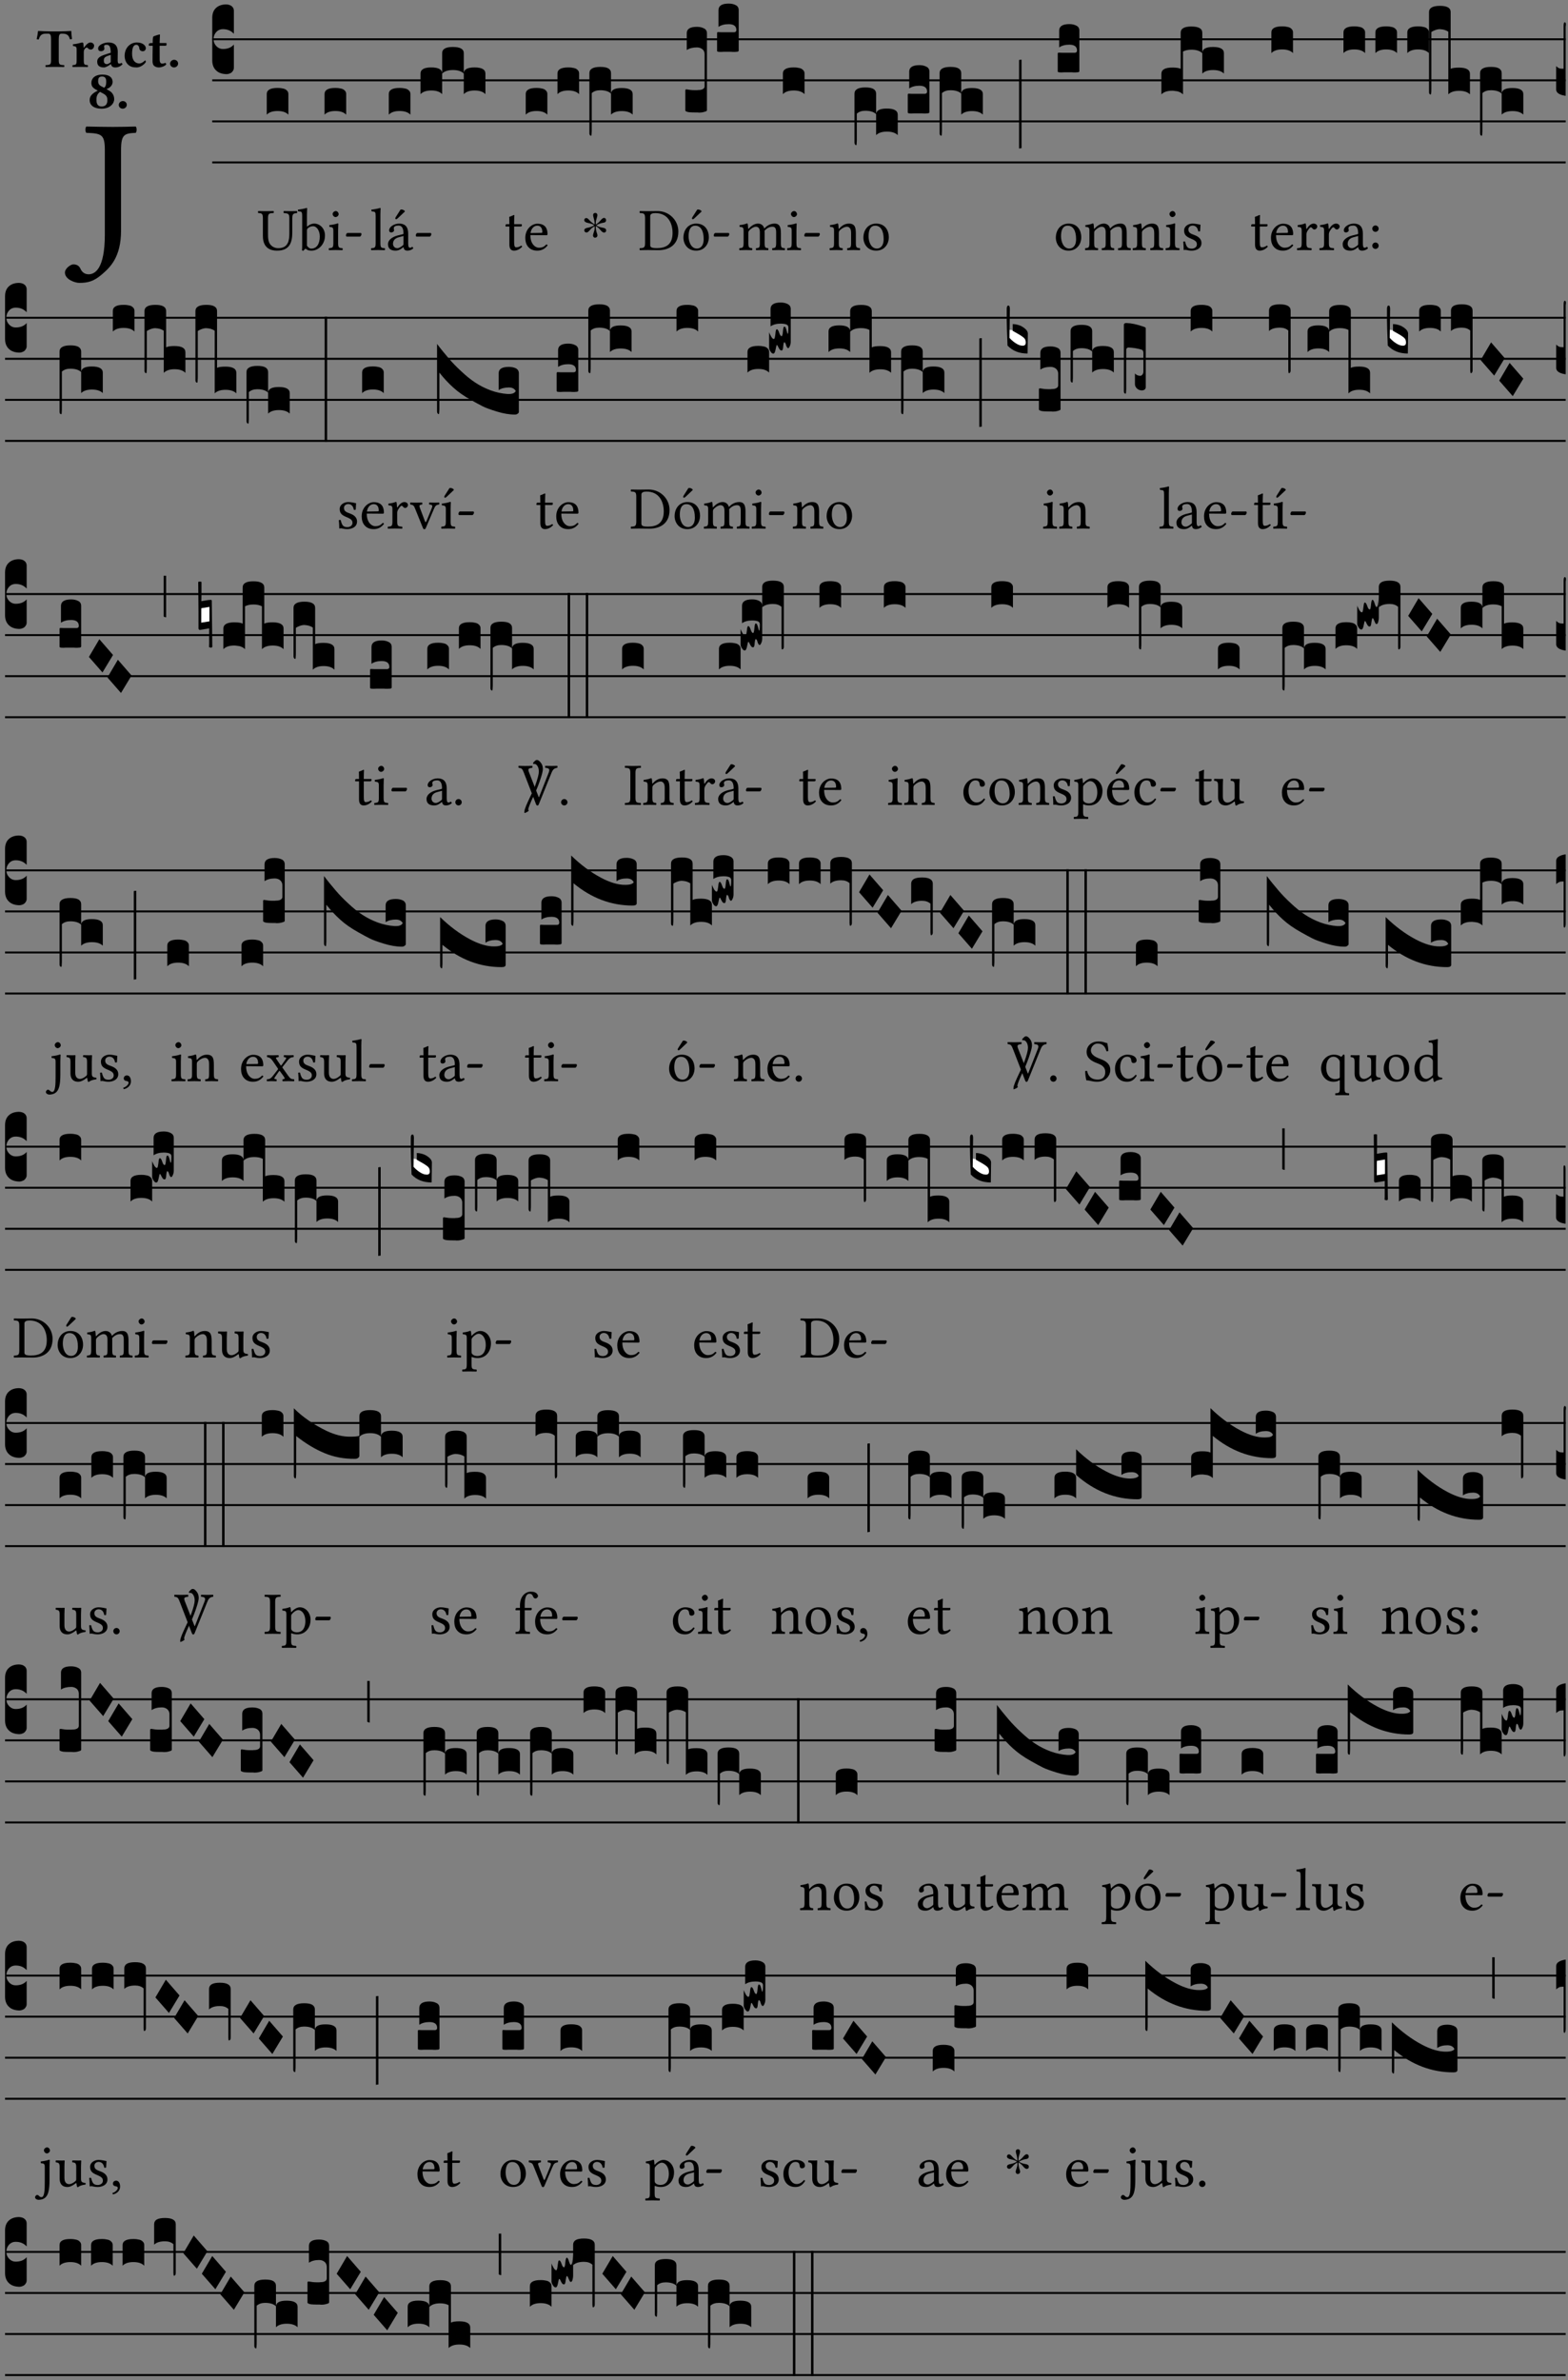 <?xml version="1.0" encoding="UTF-8" standalone="no"?>
<!DOCTYPE svg PUBLIC "-//W3C//DTD SVG 1.1//EN" "http://www.w3.org/Graphics/SVG/1.1/DTD/svg11.dtd">
<svg xmlns="http://www.w3.org/2000/svg" xmlns:xlink="http://www.w3.org/1999/xlink" version="1.1" width="311pt" height="472pt" viewBox="0 0 311 472">
<rect x="0" y="0" width="311" height="472" fill="#808080" stroke="none"/>
<g enable-background="new">
<clipPath id="cp0">
<path transform="matrix(1,0,0,-1,-71,5598)" d="M 0 0 L 453.543 0 L 453.543 5669.291 L 0 5669.291 Z "/>
</clipPath>
<g clip-path="url(#cp0)">
<symbol id="font_1_2b">
<path d="M .294 .695 C .294 .778 .311 .783 .371 .786 C .377 .792 .377 .813 .371 .819 C .333 .818 .289 .817 .251 .817 C .214 .817 .162 .818 .112 .819 C .106 .813 .106 .792 .112 .786 C .192 .783 .209 .778 .209 .695 L .209 .253 C .209 .073 .157 .045 .124 .045 C .104 .045 .09 .056 .083 .071 C .077 .084 .068 .097 .044 .097 C .03 .097 0 .076 0 .054 C 0 .018 .053 0 .075 0 C .12 0 .151 .008 .192 .043 C .235 .08 .294 .132 .294 .275 L .294 .695 Z "/>
</symbol>
<use xlink:href="#font_1_2b" transform="matrix(37.858,0,0,-37.858,12.88,56.099)"/>
<symbol id="font_2_35">
<path d="M .402 .125 L .402 .505 C .402 .569 .412 .606 .448 .606 L .47 .606 C .545 .606 .587 .581 .604 .504 C .615 .504 .634 .505 .643 .509 C .636 .555 .631 .607 .63 .652 C .63 .653 .628 .655 .627 .655 C .593 .652 .482 .647 .403 .647 L .262 .647 C .185 .647 .067 .652 .029 .655 C .027 .655 .025 .653 .025 .652 C .021 .607 .011 .554 0 .506 C .01 .502 .027 .501 .039 .501 C .059 .581 .1 .606 .166 .606 L .215 .606 C .252 .606 .262 .569 .262 .508 L .262 .125 C .262 .042 .245 .037 .165 .034 C .159 .028 .159 .006 .165 0 C .214 .001 .265 .002 .33 .002 C .395 .002 .449 .001 .499 0 C .505 .006 .505 .028 .499 .034 C .419 .037 .402 .042 .402 .125 Z "/>
</symbol>
<symbol id="font_2_53">
<path d="M .208 .27 C .208 .306 .219 .32 .232 .336 C .24 .345 .249 .353 .263 .353 C .273 .353 .283 .344 .292 .333 C .299 .325 .316 .317 .338 .317 C .367 .317 .396 .348 .396 .39 C .396 .416 .366 .446 .33 .446 C .295 .446 .257 .416 .211 .35 L .207 .35 C .205 .38 .2 .429 .2 .429 C .199 .437 .191 .446 .177 .446 C .129 .434 .077 .419 .011 .413 C .009 .407 .011 .388 .013 .382 C .067 .376 .078 .368 .078 .311 L .078 .124 C .078 .041 .067 .039 .006 .034 C 0 .028 0 .006 .006 0 C .048 .001 .089 .002 .143 .002 C .196 .002 .237 .001 .28 0 C .286 .006 .286 .028 .28 .034 C .219 .038 .208 .041 .208 .124 L .208 .27 Z "/>
</symbol>
<symbol id="font_2_42">
<path d="M .251 .058 C .258 .018 .285 0 .329 0 C .384 0 .423 .021 .46 .056 C .457 .067 .453 .075 .442 .084 C .429 .074 .419 .07 .4 .07 C .378 .07 .372 .088 .372 .137 L .374 .281 C .374 .425 .285 .454 .203 .454 C .13 .454 .017 .412 .017 .346 C .017 .317 .029 .295 .069 .295 C .104 .295 .131 .317 .131 .342 C .131 .355 .124 .372 .126 .389 C .128 .4 .135 .412 .169 .412 C .211 .412 .246 .394 .246 .267 L .179 .246 C .073 .213 0 .184 0 .105 C 0 .036 .038 0 .125 0 C .154 0 .212 .032 .245 .058 L .251 .058 M .246 .228 L .246 .096 C .221 .076 .196 .06 .178 .06 C .135 .06 .12 .089 .12 .12 C .12 .157 .123 .187 .194 .211 L .246 .228 Z "/>
</symbol>
<symbol id="font_2_44">
<path d="M .385 .097 C .385 .109 .383 .128 .372 .128 C .332 .091 .298 .072 .269 .072 C .194 .072 .135 .126 .135 .246 C .135 .357 .16 .412 .213 .412 C .25 .412 .265 .373 .268 .341 C .271 .314 .298 .294 .33 .294 C .362 .294 .385 .319 .385 .35 C .385 .395 .331 .454 .222 .454 C .104 .454 0 .359 0 .211 C 0 .146 .023 .088 .062 .052 C .101 .015 .146 0 .218 0 C .278 0 .347 .042 .385 .097 Z "/>
</symbol>
<symbol id="font_2_55">
<path d="M .042 .444 C .028 .443 .012 .44 0 .429 L 0 .4 C 0 .395 .001 .394 .005 .394 L .07 .394 C .067 .293 .067 .165 .067 .115 C .067 .08 .075 .046 .097 .028 C .119 .008 .156 0 .18 0 C .235 0 .296 .028 .316 .056 C .316 .068 .31 .074 .298 .084 C .285 .074 .26 .07 .241 .07 C .219 .07 .197 .087 .197 .137 C .197 .187 .196 .294 .196 .394 L .297 .394 C .307 .394 .321 .398 .321 .407 L .321 .438 C .321 .442 .318 .444 .313 .444 L .196 .444 L .197 .478 C .199 .544 .202 .591 .202 .591 C .202 .597 .199 .599 .194 .599 C .187 .599 .149 .588 .134 .582 C .117 .575 .087 .569 .081 .56 C .074 .55 .07 .523 .07 .444 L .042 .444 Z "/>
</symbol>
<symbol id="font_2_f">
<path d="M 0 .068 C 0 .03 .032 0 .072 0 C .112 0 .146 .032 .146 .07 C .146 .109 .114 .139 .074 .139 C .034 .139 0 .107 0 .068 Z "/>
</symbol>
<symbol id="font_2_19">
<path d="M .226 .585 C .296 .585 .301 .53 .301 .489 C .301 .446 .294 .401 .262 .381 L .212 .407 C .162 .432 .154 .468 .154 .499 C .154 .546 .162 .585 .226 .585 M .417 .487 C .417 .56 .364 .62 .233 .62 C .091 .62 .031 .548 .031 .47 C .031 .413 .053 .378 .127 .34 L .148 .329 C .053 .282 0 .234 0 .157 C 0 .053 .089 0 .216 0 C .372 0 .446 .096 .446 .173 C .446 .232 .419 .289 .361 .324 L .305 .357 C .364 .374 .417 .423 .417 .487 M .218 .04 C .165 .04 .123 .068 .123 .157 C .123 .187 .12 .258 .189 .306 L .243 .277 C .315 .239 .322 .201 .322 .153 C .322 .057 .261 .04 .218 .04 Z "/>
</symbol>
<use xlink:href="#font_2_35" transform="matrix(10.909,0,0,-10.909,7.269,13.287)"/>
<use xlink:href="#font_2_53" transform="matrix(10.909,0,0,-10.909,14.349,13.287)"/>
<use xlink:href="#font_2_42" transform="matrix(10.909,0,0,-10.909,19.28,13.374)"/>
<use xlink:href="#font_2_44" transform="matrix(10.909,0,0,-10.909,24.723,13.374)"/>
<use xlink:href="#font_2_55" transform="matrix(10.909,0,0,-10.909,29.523,13.374)"/>
<use xlink:href="#font_2_f" transform="matrix(10.909,0,0,-10.909,33.734,13.374)"/>
<use xlink:href="#font_2_19" transform="matrix(10.909,0,0,-10.909,17.785,21.555)"/>
<use xlink:href="#font_2_f" transform="matrix(10.909,0,0,-10.909,23.556,21.555)"/>
<path transform="matrix(1,0,0,-1,42.098,7.79)" stroke-width=".388" stroke-linecap="butt" stroke-miterlimit="10" stroke-linejoin="miter" fill="none" stroke="#000000" d="M 0 0 L 268.445 0 "/>
<path transform="matrix(1,0,0,-1,42.098,15.93)" stroke-width=".388" stroke-linecap="butt" stroke-miterlimit="10" stroke-linejoin="miter" fill="none" stroke="#000000" d="M 0 0 L 268.445 0 "/>
<path transform="matrix(1,0,0,-1,42.098,24.071)" stroke-width=".388" stroke-linecap="butt" stroke-miterlimit="10" stroke-linejoin="miter" fill="none" stroke="#000000" d="M 0 0 L 268.445 0 "/>
<path transform="matrix(1,0,0,-1,42.098,32.211)" stroke-width=".388" stroke-linecap="butt" stroke-miterlimit="10" stroke-linejoin="miter" fill="none" stroke="#000000" d="M 0 0 L 268.445 0 "/>
<symbol id="font_3_d">
<path d="M 0 .106 L 0 .432 C 0 .465 .01 .491 .029 .508 C .048 .526 .075 .535 .108 .535 C .127 .534 .141 .529 .151 .52 C .161 .511 .166 .5 .166 .486 L .166 .31 L .156 .319 C .137 .336 .112 .345 .082 .345 C .054 .345 .033 .332 .019 .306 C .013 .295 .01 .282 .01 .268 C .01 .255 .013 .242 .02 .23 C .027 .219 .035 .21 .046 .203 C .057 .196 .069 .193 .082 .193 C .113 .193 .137 .201 .156 .217 L .166 .227 L .166 .05 C .166 .039 .163 .03 .157 .023 C .152 .015 .145 .009 .136 .006 C .127 .002 .118 0 .108 0 C .075 .001 .048 .01 .029 .029 C .01 .047 0 .073 0 .106 Z "/>
</symbol>
<use xlink:href="#font_3_d" transform="matrix(25.843,0,0,-25.843,42.098,14.703)"/>
<symbol id="font_1_36">
<path d="M .168 .533 C .168 .616 .183 .621 .26 .624 C .266 .63 .266 .651 .26 .657 C .213 .656 .164 .655 .125 .655 C .086 .655 .045 .656 .006 .657 C 0 .651 0 .63 .006 .624 C .066 .621 .083 .616 .083 .533 L .083 .243 C .083 .039 .214 0 .317 0 C .522 0 .571 .127 .571 .305 L .571 .533 C .571 .613 .588 .617 .648 .624 C .654 .63 .654 .651 .648 .657 C .61 .656 .569 .655 .546 .655 C .524 .655 .476 .656 .43 .657 C .424 .651 .424 .63 .43 .624 C .505 .617 .522 .614 .522 .533 L .522 .287 C .522 .175 .507 .041 .338 .041 C .29 .041 .249 .059 .219 .088 C .17 .135 .168 .211 .168 .276 L .168 .533 Z "/>
</symbol>
<use xlink:href="#font_1_36" transform="matrix(11.955,0,0,-11.955,51.149,49.707)"/>
<symbol id="font_3_40">
<path d="M .082 .205 C .101 .205 .116 .203 .128 .2 C .141 .197 .15 .191 .156 .184 C .163 .177 .166 .169 .166 .158 L .166 0 C .148 .019 .12 .028 .083 .028 C .046 .028 .018 .019 0 0 L 0 .158 C 0 .189 .027 .205 .082 .205 Z "/>
</symbol>
<use xlink:href="#font_3_40" transform="matrix(25.843,0,0,-25.843,52.907,22.739)"/>
<symbol id="font_1_43">
<path d="M .168 .375 C .194 .398 .224 .407 .253 .407 C .314 .407 .364 .333 .364 .236 C .364 .122 .318 .036 .223 .036 C .192 .036 .171 .058 .151 .083 L .151 .333 C .151 .354 .155 .363 .168 .375 M .161 .406 C .154 .4 .151 .402 .151 .411 L .151 .595 C .151 .66 .155 .7 .155 .7 C .155 .707 .151 .71 .142 .71 C .117 .7 .042 .686 .002 .683 C 0 .675 .002 .659 .008 .653 C .06 .65 .072 .655 .072 .571 L .072 .083 C .072 .044 .071 .026 .068 .012 C .073 .004 .078 0 .09 0 C .096 .005 .106 .015 .113 .024 C .124 .036 .13 .036 .141 .026 C .163 .007 .193 .002 .229 .002 C .331 .002 .45 .095 .45 .254 C .45 .376 .36 .451 .273 .451 C .23 .451 .192 .434 .161 .406 Z "/>
</symbol>
<symbol id="font_1_4a">
<path d="M .066 .601 C .066 .575 .09 .549 .114 .549 C .142 .549 .166 .575 .166 .597 C .166 .621 .145 .649 .118 .649 C .094 .649 .066 .625 .066 .601 M .157 .124 L .157 .323 C .157 .373 .161 .437 .161 .437 C .161 .441 .156 .444 .148 .444 C .119 .433 .08 .424 .011 .415 C .009 .409 .011 .393 .013 .387 C .067 .381 .078 .376 .078 .319 L .078 .124 C .078 .041 .067 .038 .006 .033 C 0 .027 0 .006 .006 0 C .039 .001 .078 .002 .118 .002 C .158 .002 .196 .001 .229 0 C .235 .006 .235 .027 .229 .033 C .168 .037 .157 .041 .157 .124 Z "/>
</symbol>
<symbol id="font_1_e">
<path d="M .231 0 C .244 0 .258 .028 .258 .04 C .258 .05 .254 .06 .244 .06 L .025 .06 C .013 .06 0 .037 0 .019 C 0 .009 .006 0 .015 0 L .231 0 Z "/>
</symbol>
<use xlink:href="#font_1_43" transform="matrix(11.955,0,0,-11.955,59.075,49.731)"/>
<use xlink:href="#font_1_4a" transform="matrix(11.955,0,0,-11.955,65.184,49.612)"/>
<use xlink:href="#font_1_e" transform="matrix(11.955,0,0,-11.955,68.615,46.922)"/>
<use xlink:href="#font_3_40" transform="matrix(25.843,0,0,-25.843,64.372,22.739)"/>
<symbol id="font_1_4d">
<path d="M .078 .124 C .078 .041 .067 .036 .006 .033 C 0 .027 0 .006 .006 0 C .041 .001 .078 .002 .118 .002 C .158 .002 .196 .001 .229 0 C .235 .006 .235 .027 .229 .033 C .168 .036 .157 .041 .157 .124 L .157 .585 C .157 .65 .161 .69 .161 .69 C .161 .697 .157 .7 .148 .7 C .123 .69 .048 .676 .008 .673 C .006 .665 .008 .649 .014 .643 C .072 .639 .078 .636 .078 .561 L .078 .124 Z "/>
</symbol>
<symbol id="font_1_a1">
<path d="M .208 .681 L .132 .562 C .124 .549 .121 .545 .121 .534 C .121 .527 .128 .521 .135 .521 C .142 .521 .15 .525 .165 .54 L .28 .649 L .277 .66 C .254 .682 .228 .683 .222 .683 C .217 .683 .211 .682 .208 .681 M .257 .243 L .257 .111 C .257 .098 .251 .091 .243 .085 C .217 .064 .183 .041 .155 .041 C .105 .041 .083 .081 .083 .112 C .083 .157 .104 .203 .178 .222 L .257 .243 M .257 .058 C .263 .027 .273 0 .324 0 C .362 0 .398 .017 .419 .037 C .417 .049 .413 .057 .402 .064 C .394 .057 .377 .048 .365 .048 C .336 .048 .335 .087 .335 .133 L .335 .28 C .335 .422 .257 .449 .184 .449 C .102 .449 .019 .395 .019 .338 C .019 .314 .031 .302 .054 .302 C .083 .302 .101 .323 .101 .336 C .101 .343 .1 .35 .098 .354 C .097 .357 .096 .363 .096 .374 C .096 .405 .138 .416 .176 .416 C .21 .416 .257 .399 .257 .286 C .257 .279 .254 .275 .251 .274 L .165 .253 C .069 .229 0 .176 0 .108 C 0 .026 .056 0 .126 0 C .16 0 .191 .008 .235 .042 L .255 .058 L .257 .058 Z "/>
</symbol>
<use xlink:href="#font_1_4d" transform="matrix(11.955,0,0,-11.955,73.572,49.612)"/>
<use xlink:href="#font_1_a1" transform="matrix(11.955,0,0,-11.955,76.956,49.707)"/>
<use xlink:href="#font_1_e" transform="matrix(11.955,0,0,-11.955,82.467,46.922)"/>
<symbol id="font_3_51e">
<path d="M 0 .158 C 0 .189 .027 .205 .082 .205 C .138 .205 .166 .189 .166 .158 L .166 0 C .148 .019 .12 .028 .083 .028 C .046 .028 .018 .019 0 0 L 0 .158 M .166 .315 C .166 .346 .193 .362 .248 .362 C .304 .362 .332 .346 .332 .315 L .332 .158 C .314 .176 .286 .185 .249 .185 C .212 .185 .184 .176 .166 .158 L .166 .315 M .332 .158 C .332 .189 .359 .205 .414 .205 C .47 .205 .498 .189 .498 .158 L .498 0 C .48 .019 .452 .028 .415 .028 C .378 .028 .35 .019 .332 0 L .332 .158 Z "/>
</symbol>
<use xlink:href="#font_3_40" transform="matrix(25.843,0,0,-25.843,77.112,22.739)"/>
<use xlink:href="#font_3_51e" transform="matrix(25.843,0,0,-25.843,83.409,18.669)"/>
<symbol id="font_1_55">
<path d="M .018 .439 C .004 .439 0 .427 0 .419 L 0 .406 C 0 .401 .001 .4 .005 .4 L .064 .4 L .064 .099 C .064 .028 .095 0 .141 0 C .187 0 .237 .022 .276 .066 C .274 .076 .268 .082 .258 .083 C .232 .063 .202 .055 .176 .055 C .149 .055 .143 .085 .143 .147 L .143 .4 L .247 .4 C .257 .4 .271 .404 .271 .413 L .271 .433 C .271 .437 .268 .439 .263 .439 L .143 .439 L .143 .478 C .143 .543 .147 .583 .147 .583 C .147 .589 .144 .591 .139 .591 C .134 .591 .126 .587 .117 .582 C .105 .576 .095 .572 .083 .568 C .071 .565 .061 .561 .061 .555 C .061 .543 .064 .55 .064 .439 L .018 .439 Z "/>
</symbol>
<symbol id="font_1_46">
<path d="M .087 .292 C .106 .405 .176 .414 .2 .414 C .238 .414 .283 .393 .283 .309 C .283 .3 .279 .295 .268 .295 L .087 .292 M .349 .103 C .312 .065 .283 .049 .225 .049 C .189 .049 .147 .07 .116 .121 C .096 .154 .084 .2 .084 .258 L .35 .256 C .362 .256 .369 .262 .369 .273 C .369 .357 .339 .447 .2 .447 C .113 .447 0 .364 0 .212 C 0 .156 .014 .102 .047 .064 C .081 .024 .128 0 .2 0 C .276 0 .33 .035 .37 .087 C .367 .097 .361 .102 .349 .103 Z "/>
</symbol>
<use xlink:href="#font_1_55" transform="matrix(11.955,0,0,-11.955,100.267,49.707)"/>
<use xlink:href="#font_1_46" transform="matrix(11.955,0,0,-11.955,104.188,49.707)"/>
<symbol id="font_3_1b3">
<path d="M 0 .021 L 0 .48 C 0 .512 .028 .528 .084 .528 C .112 .528 .133 .524 .146 .516 C .159 .508 .166 .496 .166 .48 L .166 .326 C .17 .353 .197 .366 .248 .366 C .304 .366 .332 .35 .332 .319 L .332 .162 C .314 .18 .286 .189 .249 .189 C .212 .189 .184 .18 .166 .162 L .166 .323 C .149 .34 .121 .349 .083 .349 C .056 .349 .035 .342 .018 .327 L .018 .047 C .018 .035 .018 .026 .017 .02 C .017 .014 .017 .01 .016 .007 C .016 .004 .016 .002 .015 .001 C .014 0 .013 0 .011 0 C .008 .001 .006 .002 .004 .004 C .003 .005 .002 .008 .001 .011 C 0 .014 0 .017 0 .021 Z "/>
</symbol>
<use xlink:href="#font_3_40" transform="matrix(25.843,0,0,-25.843,104.273,22.739)"/>
<use xlink:href="#font_3_40" transform="matrix(25.843,0,0,-25.843,110.57,18.669)"/>
<use xlink:href="#font_3_1b3" transform="matrix(25.843,0,0,-25.843,116.902,26.913)"/>
<symbol id="font_4_25">
<path d="M .172 .184 L .172 .191 C .145 .174 .128 .162 .12 .155 C .113 .149 .099 .134 .078 .11 C .064 .094 .05 .086 .036 .086 C .014 .089 .002 .101 0 .121 C 0 .14 .013 .154 .039 .161 C .046 .163 .053 .165 .062 .166 C .097 .173 .128 .184 .154 .199 C .157 .201 .161 .203 .165 .206 L .154 .213 C .135 .226 .107 .236 .068 .243 C .024 .251 .001 .267 0 .29 C 0 .307 .008 .319 .023 .324 C .027 .325 .031 .326 .034 .326 C .048 .326 .064 .315 .082 .294 C .11 .263 .139 .24 .168 .223 L .172 .221 L .172 .234 C .172 .261 .167 .292 .157 .325 C .15 .348 .147 .365 .147 .376 C .147 .393 .155 .404 .171 .409 C .174 .41 .178 .411 .182 .411 C .199 .411 .21 .403 .216 .387 C .217 .383 .218 .379 .218 .374 C .218 .365 .215 .349 .208 .328 C .197 .296 .191 .268 .191 .245 L .191 .219 L .198 .223 C .221 .236 .245 .257 .27 .287 C .293 .314 .312 .328 .326 .328 C .345 .328 .356 .319 .361 .301 C .362 .297 .362 .293 .362 .289 C .362 .27 .352 .257 .331 .251 C .325 .25 .318 .248 .311 .247 C .277 .242 .244 .23 .213 .213 L .199 .205 L .207 .2 C .234 .183 .267 .172 .304 .166 C .338 .161 .357 .15 .362 .134 L .363 .122 C .363 .101 .354 .089 .336 .086 L .328 .085 C .311 .085 .291 .099 .268 .128 C .242 .159 .219 .179 .198 .188 L .191 .191 L .191 .184 C .191 .145 .198 .108 .211 .072 C .216 .058 .219 .047 .219 .04 C .219 .023 .211 .01 .195 .003 C .19 .001 .185 0 .18 0 C .165 0 .154 .008 .148 .023 C .146 .028 .145 .032 .145 .037 C .145 .049 .149 .064 .156 .083 C .167 .113 .173 .138 .173 .158 L .173 .167 L .172 .184 Z "/>
</symbol>
<use xlink:href="#font_4_25" transform="matrix(11.955,0,0,-11.955,115.882,47.137)"/>
<symbol id="font_1_25">
<path d="M .178 .086 L .178 .566 C .178 .601 .213 .615 .262 .615 C .478 .615 .549 .44 .549 .286 C .549 .084 .428 .034 .287 .034 C .189 .034 .178 .054 .178 .086 M .135 .647 C .099 .647 .046 .648 .006 .649 C 0 .643 0 .622 .006 .616 C .076 .613 .093 .608 .093 .525 L .093 .124 C .093 .041 .076 .036 .006 .033 C 0 .027 0 .006 .006 0 C .045 .001 .098 .002 .136 .002 C .173 .002 .215 0 .318 0 C .459 0 .645 .064 .645 .31 C .645 .496 .492 .649 .3 .649 C .229 .649 .174 .647 .135 .647 Z "/>
</symbol>
<symbol id="font_1_b3">
<path d="M .229 .681 L .153 .562 C .145 .549 .142 .545 .142 .534 C .142 .527 .149 .521 .156 .521 C .163 .521 .171 .525 .186 .54 L .301 .649 L .298 .66 C .275 .682 .249 .683 .243 .683 C .238 .683 .232 .682 .229 .681 M 0 .215 C 0 .113 .068 0 .21 0 C .274 0 .322 .022 .356 .056 C .401 .099 .422 .162 .422 .224 C .422 .328 .365 .449 .212 .449 C .146 .449 .091 .422 .055 .379 C .019 .336 0 .278 0 .215 M .197 .414 C .283 .414 .336 .336 .336 .192 C .336 .066 .271 .035 .224 .035 C .12 .035 .086 .161 .086 .238 C .086 .325 .107 .414 .197 .414 Z "/>
</symbol>
<use xlink:href="#font_1_25" transform="matrix(11.955,0,0,-11.955,126.835,49.612)"/>
<use xlink:href="#font_1_b3" transform="matrix(11.955,0,0,-11.955,135.551,49.707)"/>
<use xlink:href="#font_1_e" transform="matrix(11.955,0,0,-11.955,141.564,46.922)"/>
<symbol id="font_3_106">
<path d="M 0 .016 L 0 .169 C 0 .175 .002 .178 .006 .178 L .01 .178 C .031 .174 .051 .172 .069 .172 C .073 .172 .077 .172 .081 .172 C .085 .172 .089 .172 .092 .172 C .096 .173 .099 .173 .102 .173 C .117 .173 .128 .176 .136 .181 C .144 .186 .148 .193 .148 .202 L .148 .447 C .148 .456 .146 .465 .142 .473 C .138 .481 .131 .487 .122 .492 C .113 .497 .102 .5 .089 .5 C .057 .5 .031 .493 .011 .48 L .011 .609 C .011 .642 .037 .658 .089 .658 C .11 .658 .128 .654 .143 .646 C .158 .639 .166 .626 .166 .609 L .166 .017 C .166 .013 .16 .009 .147 .006 C .135 .002 .122 0 .107 0 C .104 0 .099 0 .094 .001 C .089 .001 .082 .001 .074 .001 C .052 .001 .036 .002 .027 .003 C .009 .006 0 .011 0 .016 Z "/>
</symbol>
<symbol id="font_3_104">
<path d="M .131 0 C .126 0 .118 0 .107 .001 C .096 .001 .087 .001 .078 .001 C .07 .001 .06 .001 .049 .001 C .038 0 .031 0 .028 0 C .016 0 .008 .001 .005 .002 C .002 .003 0 .005 0 .009 L 0 .143 C 0 .149 .002 .152 .006 .152 L .01 .152 C .015 .151 .036 .151 .075 .151 L .109 .151 C .12 .151 .128 .151 .132 .151 C .137 .152 .14 .153 .143 .155 C .146 .158 .148 .162 .148 .168 C .148 .198 .128 .213 .089 .213 C .057 .213 .031 .206 .011 .192 L .011 .321 C .011 .354 .037 .371 .089 .371 C .11 .371 .128 .367 .143 .359 C .158 .352 .166 .339 .166 .321 L .166 .01 C .166 .008 .165 .006 .164 .005 C .163 .004 .161 .003 .158 .002 C .155 .001 .151 .001 .146 .001 C .142 0 .137 0 .131 0 Z "/>
</symbol>
<use xlink:href="#font_3_106" transform="matrix(25.843,0,0,-25.843,135.928,22.326)"/>
<use xlink:href="#font_3_104" transform="matrix(25.843,0,0,-25.843,142.225,10.297)"/>
<symbol id="font_1_4e">
<path d="M .15 .36 C .148 .389 .146 .425 .142 .436 C .139 .44 .138 .444 .13 .444 C .102 .433 .076 .424 .007 .415 C .005 .409 .007 .393 .009 .387 C .063 .382 .074 .377 .074 .319 L .074 .124 C .074 .042 .061 .037 .006 .033 C 0 .027 0 .006 .006 0 C .036 .001 .074 .002 .114 .002 C .154 .002 .184 .001 .214 0 C .22 .006 .22 .027 .214 .033 C .164 .038 .153 .042 .153 .124 L .153 .288 C .153 .309 .162 .321 .17 .33 C .209 .368 .247 .389 .278 .389 C .316 .389 .344 .365 .344 .298 L .344 .124 C .344 .042 .336 .037 .282 .033 C .277 .027 .277 .006 .282 0 C .307 .001 .344 .002 .384 .002 C .424 .002 .457 .001 .482 0 C .487 .006 .487 .027 .482 .033 C .432 .037 .423 .042 .423 .124 L .423 .283 C .423 .297 .423 .311 .422 .323 C .47 .376 .515 .389 .554 .389 C .592 .389 .614 .367 .614 .3 L .614 .124 C .614 .042 .604 .037 .552 .033 C .547 .027 .547 .006 .552 0 C .577 .001 .614 .002 .654 .002 C .694 .002 .729 .001 .757 0 C .762 .006 .762 .027 .757 .033 C .702 .037 .693 .042 .693 .124 L .693 .282 C .693 .371 .678 .441 .59 .441 C .538 .441 .477 .422 .425 .367 C .422 .364 .416 .359 .414 .367 C .404 .408 .366 .441 .314 .441 C .256 .441 .203 .406 .162 .36 C .157 .354 .15 .348 .15 .36 Z "/>
</symbol>
<use xlink:href="#font_1_4e" transform="matrix(11.955,0,0,-11.955,146.6,49.612)"/>
<use xlink:href="#font_1_4a" transform="matrix(11.955,0,0,-11.955,156.093,49.612)"/>
<use xlink:href="#font_1_e" transform="matrix(11.955,0,0,-11.955,159.524,46.922)"/>
<use xlink:href="#font_3_40" transform="matrix(25.843,0,0,-25.843,155.281,18.669)"/>
<symbol id="font_1_4f">
<path d="M .164 .36 C .157 .353 .152 .35 .152 .36 C .151 .387 .148 .425 .144 .436 C .141 .44 .14 .444 .132 .444 C .104 .433 .078 .424 .009 .415 C .007 .409 .009 .393 .011 .387 C .065 .382 .076 .377 .076 .319 L .076 .124 C .076 .042 .066 .038 .006 .033 C 0 .027 0 .006 .006 0 C .036 .001 .076 .002 .116 .002 C .156 .002 .186 .001 .216 0 C .222 .006 .222 .027 .216 .033 C .165 .038 .155 .042 .155 .124 L .155 .288 C .155 .309 .164 .321 .172 .33 C .21 .367 .255 .389 .294 .389 C .314 .389 .335 .376 .347 .353 C .357 .333 .359 .306 .359 .276 L .359 .124 C .359 .042 .349 .038 .297 .033 C .292 .027 .292 .006 .297 0 C .327 .001 .359 .002 .399 .002 C .439 .002 .475 .001 .505 0 C .51 .006 .51 .027 .505 .033 C .449 .038 .438 .042 .438 .124 L .438 .273 C .438 .328 .434 .376 .411 .407 C .394 .429 .363 .441 .328 .441 C .279 .441 .223 .428 .164 .36 Z "/>
</symbol>
<symbol id="font_1_50">
<path d="M 0 .215 C 0 .113 .068 0 .21 0 C .274 0 .322 .022 .356 .056 C .401 .099 .422 .162 .422 .224 C .422 .328 .365 .449 .212 .449 C .146 .449 .091 .422 .055 .379 C .019 .336 0 .278 0 .215 M .197 .414 C .283 .414 .336 .336 .336 .192 C .336 .066 .271 .035 .224 .035 C .12 .035 .086 .161 .086 .238 C .086 .325 .107 .414 .197 .414 Z "/>
</symbol>
<use xlink:href="#font_1_4f" transform="matrix(11.955,0,0,-11.955,164.516,49.612)"/>
<use xlink:href="#font_1_50" transform="matrix(11.955,0,0,-11.955,171.247,49.707)"/>
<symbol id="font_3_1ae">
<path d="M 0 .021 L 0 .395 C 0 .427 .028 .443 .084 .443 C .112 .443 .133 .439 .146 .431 C .159 .423 .166 .411 .166 .395 L .166 .241 C .17 .268 .197 .281 .248 .281 C .304 .281 .332 .265 .332 .234 L .332 .077 C .314 .095 .286 .104 .249 .104 C .212 .104 .184 .095 .166 .077 L .166 .238 C .149 .255 .121 .264 .083 .264 C .056 .264 .035 .257 .018 .242 L .018 .047 C .018 .035 .018 .026 .017 .02 C .017 .014 .017 .01 .016 .007 C .016 .004 .016 .002 .015 .001 C .014 0 .013 0 .011 0 C .008 .001 .005 .003 .003 .007 C .001 .01 0 .015 0 .021 Z "/>
</symbol>
<symbol id="font_3_34">
<path d="M .019 .682 L .019 .003 C .009 .002 .003 .001 0 0 L 0 .679 C .003 .681 .01 .682 .019 .682 Z "/>
</symbol>
<use xlink:href="#font_3_1ae" transform="matrix(25.843,0,0,-25.843,169.48,28.787)"/>
<use xlink:href="#font_3_104" transform="matrix(25.843,0,0,-25.843,180.05,22.507)"/>
<use xlink:href="#font_3_1b3" transform="matrix(25.843,0,0,-25.843,186.363,26.913)"/>
<use xlink:href="#font_3_34" transform="matrix(25.843,0,0,-25.843,202.123,29.459)"/>
<use xlink:href="#font_1_50" transform="matrix(11.955,0,0,-11.955,209.417,49.707)"/>
<use xlink:href="#font_3_104" transform="matrix(25.843,0,0,-25.843,209.794,14.367)"/>
<symbol id="font_1_54">
<path d="M 0 .148 C .004 .099 .007 .052 .007 .01 C .017 .012 .027 .013 .032 .013 C .039 .013 .045 .013 .052 .011 C .079 .004 .106 0 .143 0 C .199 0 .302 .027 .302 .126 C .302 .194 .253 .234 .185 .259 C .124 .281 .085 .297 .085 .352 C .085 .393 .121 .416 .155 .416 C .177 .416 .235 .408 .248 .323 C .254 .317 .274 .318 .28 .324 C .283 .36 .285 .397 .286 .43 C .255 .435 .207 .449 .155 .449 C .081 .449 .014 .401 .014 .337 C .014 .264 .047 .233 .124 .201 C .207 .167 .226 .146 .226 .103 C .226 .054 .178 .033 .141 .033 C .102 .033 .08 .046 .07 .057 C .048 .08 .037 .124 .031 .149 C .025 .155 .006 .154 0 .148 Z "/>
</symbol>
<use xlink:href="#font_1_4e" transform="matrix(11.955,0,0,-11.955,215.191,49.612)"/>
<use xlink:href="#font_1_4f" transform="matrix(11.955,0,0,-11.955,224.636,49.612)"/>
<use xlink:href="#font_1_4a" transform="matrix(11.955,0,0,-11.955,231.163,49.612)"/>
<use xlink:href="#font_1_54" transform="matrix(11.955,0,0,-11.955,234.69,49.707)"/>
<symbol id="font_3_523">
<path d="M 0 .158 C 0 .19 .028 .206 .084 .206 C .114 .206 .135 .203 .148 .196 L .148 .473 C .148 .505 .175 .521 .23 .521 C .286 .521 .314 .505 .314 .473 L .314 .317 C .314 .348 .341 .364 .396 .364 C .452 .364 .48 .348 .48 .317 L .48 .16 C .462 .178 .434 .187 .397 .187 C .36 .187 .332 .178 .314 .16 L .314 .316 C .296 .334 .268 .343 .231 .343 C .204 .343 .183 .338 .166 .329 L .166 0 C .163 .003 .16 .005 .157 .008 C .154 .01 .151 .012 .148 .014 C .145 .015 .141 .017 .137 .019 C .134 .02 .13 .022 .126 .023 C .122 .024 .118 .024 .113 .025 C .108 .026 .103 .026 .098 .027 C .093 .028 .088 .028 .083 .028 C .046 .028 .018 .019 0 0 L 0 .158 Z "/>
</symbol>
<use xlink:href="#font_3_523" transform="matrix(25.843,0,0,-25.843,230.351,18.721)"/>
<use xlink:href="#font_1_55" transform="matrix(11.955,0,0,-11.955,248.161,49.707)"/>
<use xlink:href="#font_1_46" transform="matrix(11.955,0,0,-11.955,252.082,49.707)"/>
<use xlink:href="#font_3_40" transform="matrix(25.843,0,0,-25.843,252.167,10.529)"/>
<symbol id="font_1_53">
<path d="M .156 .36 C .154 .4 .152 .425 .148 .436 C .145 .44 .144 .444 .136 .444 C .108 .433 .082 .424 .013 .415 C .011 .409 .013 .393 .015 .387 C .069 .382 .08 .377 .08 .319 L .08 .124 C .08 .041 .068 .037 .006 .033 C 0 .027 0 .006 .006 0 C .041 .001 .08 .002 .12 .002 C .16 .002 .206 .001 .241 0 C .247 .006 .247 .027 .241 .033 C .171 .038 .159 .041 .159 .124 L .159 .263 C .159 .289 .171 .312 .183 .33 C .194 .346 .217 .379 .229 .379 C .238 .379 .247 .376 .254 .366 C .262 .356 .273 .343 .291 .343 C .315 .343 .338 .368 .338 .393 C .338 .412 .32 .441 .278 .441 C .231 .441 .19 .397 .167 .358 C .161 .347 .156 .355 .156 .36 Z "/>
</symbol>
<symbol id="font_1_42">
<path d="M .257 .243 L .257 .111 C .257 .098 .251 .091 .243 .085 C .217 .064 .183 .041 .155 .041 C .105 .041 .083 .081 .083 .112 C .083 .157 .104 .203 .178 .222 L .257 .243 M .257 .058 C .263 .027 .273 0 .324 0 C .362 0 .398 .017 .419 .037 C .417 .049 .413 .057 .402 .064 C .394 .057 .377 .048 .365 .048 C .336 .048 .335 .087 .335 .133 L .335 .28 C .335 .422 .257 .449 .184 .449 C .102 .449 .019 .395 .019 .338 C .019 .314 .031 .302 .054 .302 C .083 .302 .101 .323 .101 .336 C .101 .343 .1 .35 .098 .354 C .097 .357 .096 .363 .096 .374 C .096 .405 .138 .416 .176 .416 C .21 .416 .257 .399 .257 .286 C .257 .279 .254 .275 .251 .274 L .165 .253 C .069 .229 0 .176 0 .108 C 0 .026 .056 0 .126 0 C .16 0 .191 .008 .235 .042 L .255 .058 L .257 .058 Z "/>
</symbol>
<symbol id="font_1_1b">
<path d="M 0 .336 C 0 .307 .024 .283 .053 .283 C .082 .283 .106 .307 .106 .336 C .106 .365 .082 .389 .053 .389 C .024 .389 0 .365 0 .336 M 0 .053 C 0 .024 .024 0 .053 0 C .082 0 .106 .024 .106 .053 C .106 .082 .082 .106 .053 .106 C .024 .106 0 .082 0 .053 Z "/>
</symbol>
<use xlink:href="#font_1_53" transform="matrix(11.955,0,0,-11.955,257.223,49.612)"/>
<use xlink:href="#font_1_53" transform="matrix(11.955,0,0,-11.955,261.67,49.612)"/>
<use xlink:href="#font_1_42" transform="matrix(11.955,0,0,-11.955,266.309,49.707)"/>
<use xlink:href="#font_1_1b" transform="matrix(11.955,0,0,-11.955,272.179,49.361)"/>
<symbol id="font_3_1b5">
<path d="M 0 .02 L 0 .633 C 0 .665 .028 .681 .084 .681 C .139 .681 .166 .665 .166 .633 L .166 .198 C .179 .204 .2 .207 .23 .207 C .286 .207 .314 .191 .314 .159 L .314 .002 C .296 .02 .268 .029 .231 .029 C .194 .029 .166 .02 .148 .002 L .148 .482 C .144 .485 .14 .488 .135 .49 C .13 .492 .125 .494 .12 .496 C .115 .497 .109 .499 .102 .5 C .096 .501 .09 .501 .083 .502 C .071 .502 .058 .499 .045 .494 C .032 .489 .023 .484 .018 .48 L .018 .046 C .018 .015 .016 0 .011 0 C .008 .001 .005 .003 .003 .006 C .001 .009 0 .014 0 .02 Z "/>
</symbol>
<symbol id="font_3_14">
<path d="M 0 .049 L 0 .228 C .006 .223 .011 .218 .016 .215 C .021 .212 .027 .21 .033 .209 C .04 .208 .048 .208 .057 .208 L .057 .535 C .057 .554 .06 .564 .065 .564 L .066 .564 C .072 .564 .075 .559 .075 .548 C .075 .543 .074 .537 .073 .53 L .073 0 C .024 .007 0 .024 0 .049 Z "/>
</symbol>
<use xlink:href="#font_3_40" transform="matrix(25.843,0,0,-25.843,266.466,10.529)"/>
<use xlink:href="#font_3_40" transform="matrix(25.843,0,0,-25.843,272.798,10.529)"/>
<use xlink:href="#font_3_40" transform="matrix(25.843,0,0,-25.843,279.129,10.529)"/>
<use xlink:href="#font_3_1b5" transform="matrix(25.843,0,0,-25.843,283.436,18.759)"/>
<use xlink:href="#font_3_1b3" transform="matrix(25.843,0,0,-25.843,293.557,26.913)"/>
<use xlink:href="#font_3_14" transform="matrix(25.843,0,0,-25.843,308.649,19.005)"/>
<path transform="matrix(1,0,0,-1,1,63.013)" stroke-width=".388" stroke-linecap="butt" stroke-miterlimit="10" stroke-linejoin="miter" fill="none" stroke="#000000" d="M 0 0 L 309.543 0 "/>
<path transform="matrix(1,0,0,-1,1,71.153)" stroke-width=".388" stroke-linecap="butt" stroke-miterlimit="10" stroke-linejoin="miter" fill="none" stroke="#000000" d="M 0 0 L 309.543 0 "/>
<path transform="matrix(1,0,0,-1,1,79.294)" stroke-width=".388" stroke-linecap="butt" stroke-miterlimit="10" stroke-linejoin="miter" fill="none" stroke="#000000" d="M 0 0 L 309.543 0 "/>
<path transform="matrix(1,0,0,-1,1,87.434)" stroke-width=".388" stroke-linecap="butt" stroke-miterlimit="10" stroke-linejoin="miter" fill="none" stroke="#000000" d="M 0 0 L 309.543 0 "/>
<symbol id="font_3_1b4">
<path d="M 0 .021 L 0 .476 C 0 .508 .028 .524 .084 .524 C .139 .524 .166 .508 .166 .476 L .166 .198 C .179 .205 .2 .208 .23 .208 C .286 .208 .314 .192 .314 .16 L .314 .002 C .296 .021 .268 .03 .231 .03 C .194 .03 .166 .021 .148 .002 L .148 .325 C .144 .328 .14 .331 .135 .333 C .13 .335 .125 .337 .12 .339 C .115 .34 .109 .342 .102 .343 C .096 .344 .09 .344 .083 .345 C .071 .345 .058 .342 .045 .337 C .032 .332 .023 .327 .018 .323 L .018 .047 C .018 .035 .018 .026 .017 .02 C .017 .014 .017 .01 .016 .007 C .016 .004 .016 .002 .015 .001 C .014 0 .013 0 .011 0 C .008 .001 .006 .002 .004 .004 C .003 .005 .002 .008 .001 .011 C 0 .014 0 .017 0 .021 Z "/>
</symbol>
<symbol id="font_3_1b0">
<path d="M 0 .103 L 0 .631 C 0 .663 .028 .679 .084 .679 C .139 .679 .166 .663 .166 .631 L .166 .196 C .179 .202 .2 .205 .23 .205 C .286 .205 .314 .189 .314 .157 L .314 0 C .296 .018 .268 .027 .231 .027 C .194 .027 .166 .018 .148 0 L .148 .48 C .144 .483 .14 .486 .135 .488 C .13 .49 .125 .492 .12 .494 C .115 .495 .109 .497 .102 .498 C .096 .499 .09 .499 .083 .5 C .071 .5 .058 .497 .045 .492 C .032 .487 .023 .482 .018 .478 L .018 .129 C .018 .118 .018 .109 .017 .103 C .017 .097 .017 .092 .016 .089 C .016 .086 .016 .084 .015 .083 C .014 .082 .013 .082 .011 .082 C .008 .083 .006 .084 .004 .086 C .003 .088 .002 .09 .001 .093 C 0 .096 0 .099 0 .103 Z "/>
</symbol>
<symbol id="font_3_26">
<path d="M 0 .96 L .019 .96 L .019 0 L 0 0 L 0 .96 Z "/>
</symbol>
<use xlink:href="#font_3_d" transform="matrix(25.843,0,0,-25.843,1,69.926)"/>
<use xlink:href="#font_3_1b3" transform="matrix(25.843,0,0,-25.843,11.809,82.136)"/>
<use xlink:href="#font_3_40" transform="matrix(25.843,0,0,-25.843,22.378,65.752)"/>
<use xlink:href="#font_3_1b4" transform="matrix(25.843,0,0,-25.843,28.658,73.996)"/>
<use xlink:href="#font_3_1b0" transform="matrix(25.843,0,0,-25.843,38.762,78.002)"/>
<use xlink:href="#font_3_1ae" transform="matrix(25.843,0,0,-25.843,48.889,84.01)"/>
<use xlink:href="#font_3_26" transform="matrix(25.843,0,0,-25.843,64.395,87.602)"/>
<use xlink:href="#font_1_54" transform="matrix(11.955,0,0,-11.955,67.207,104.931)"/>
<use xlink:href="#font_1_46" transform="matrix(11.955,0,0,-11.955,71.738,104.931)"/>
<use xlink:href="#font_3_40" transform="matrix(25.843,0,0,-25.843,71.823,77.963)"/>
<symbol id="font_1_57">
<path d="M .32 .41 C .374 .406 .379 .393 .358 .343 L .278 .147 C .261 .107 .256 .108 .241 .15 L .168 .343 C .151 .391 .146 .403 .2 .41 C .206 .416 .206 .437 .2 .443 C .167 .442 .132 .441 .099 .441 C .066 .441 .036 .442 .006 .443 C 0 .437 0 .416 .006 .41 C .059 .403 .066 .387 .086 .337 L .214 .021 C .22 .006 .226 0 .239 0 C .249 0 .255 .006 .263 .023 L .396 .336 C .415 .379 .426 .405 .482 .41 C .488 .416 .488 .437 .482 .443 C .462 .442 .438 .441 .412 .441 C .379 .441 .345 .442 .32 .443 C .314 .437 .314 .416 .32 .41 Z "/>
</symbol>
<symbol id="font_1_ad">
<path d="M .139 .673 L .063 .554 C .055 .541 .052 .537 .052 .526 C .052 .519 .059 .513 .066 .513 C .073 .513 .081 .517 .096 .532 L .211 .641 L .208 .652 C .185 .674 .159 .675 .153 .675 C .148 .675 .142 .674 .139 .673 M .157 .124 L .157 .323 C .157 .373 .161 .437 .161 .437 C .161 .441 .156 .444 .148 .444 C .119 .433 .08 .424 .011 .415 C .009 .409 .011 .393 .013 .387 C .067 .381 .078 .376 .078 .319 L .078 .124 C .078 .041 .067 .038 .006 .033 C 0 .027 0 .006 .006 0 C .039 .001 .078 .002 .118 .002 C .158 .002 .196 .001 .229 0 C .235 .006 .235 .027 .229 .033 C .168 .037 .157 .041 .157 .124 Z "/>
</symbol>
<use xlink:href="#font_1_53" transform="matrix(11.955,0,0,-11.955,76.879,104.835)"/>
<use xlink:href="#font_1_57" transform="matrix(11.955,0,0,-11.955,81.326,104.954)"/>
<use xlink:href="#font_1_ad" transform="matrix(11.955,0,0,-11.955,87.495,104.835)"/>
<use xlink:href="#font_1_e" transform="matrix(11.955,0,0,-11.955,90.926,102.145)"/>
<symbol id="font_3_749">
<path d="M .553 .158 C .58 .158 .597 .166 .604 .181 C .6 .189 .593 .196 .584 .201 C .575 .206 .564 .208 .551 .208 C .519 .208 .493 .201 .473 .188 L .473 .317 C .473 .35 .499 .366 .551 .366 C .572 .366 .59 .362 .605 .355 C .62 .347 .628 .334 .628 .317 L .628 .02 C .628 .015 .625 .011 .619 .007 C .614 .002 .606 0 .597 0 C .555 0 .509 .008 .46 .023 C .411 .038 .375 .051 .351 .063 C .327 .075 .298 .091 .264 .11 C .208 .141 .161 .174 .124 .208 C .087 .241 .052 .279 .018 .322 L .018 .051 C .018 .039 .018 .03 .017 .024 C .017 .018 .017 .014 .016 .011 C .016 .008 .016 .006 .015 .005 C .014 .004 .013 .004 .011 .004 C .008 .005 .005 .007 .003 .011 C .001 .014 0 .019 0 .025 L 0 .542 C .031 .501 .061 .465 .089 .432 C .117 .399 .149 .366 .186 .332 C .223 .297 .259 .268 .294 .245 C .329 .222 .368 .202 .411 .186 C .454 .17 .498 .161 .541 .158 L .553 .158 Z "/>
</symbol>
<use xlink:href="#font_3_749" transform="matrix(25.843,0,0,-25.843,86.683,82.214)"/>
<use xlink:href="#font_1_55" transform="matrix(11.955,0,0,-11.955,106.403,104.931)"/>
<use xlink:href="#font_1_46" transform="matrix(11.955,0,0,-11.955,110.324,104.931)"/>
<use xlink:href="#font_3_104" transform="matrix(25.843,0,0,-25.843,110.409,77.73)"/>
<use xlink:href="#font_3_1b3" transform="matrix(25.843,0,0,-25.843,116.688,73.996)"/>
<use xlink:href="#font_1_25" transform="matrix(11.955,0,0,-11.955,125.088,104.835)"/>
<use xlink:href="#font_1_b3" transform="matrix(11.955,0,0,-11.955,133.804,104.931)"/>
<use xlink:href="#font_3_40" transform="matrix(25.843,0,0,-25.843,134.181,65.752)"/>
<use xlink:href="#font_1_4e" transform="matrix(11.955,0,0,-11.955,139.578,104.835)"/>
<use xlink:href="#font_1_4a" transform="matrix(11.955,0,0,-11.955,149.071,104.835)"/>
<use xlink:href="#font_1_e" transform="matrix(11.955,0,0,-11.955,152.502,102.145)"/>
<symbol id="font_3_10e">
<path d="M 0 .046 L 0 .165 C .001 .163 .003 .158 .006 .151 C .009 .144 .012 .138 .015 .133 C .018 .128 .021 .123 .025 .119 C .029 .115 .033 .113 .036 .113 C .04 .113 .043 .119 .045 .131 C .047 .143 .049 .156 .05 .169 C .052 .181 .055 .188 .059 .188 C .065 .188 .071 .18 .077 .162 C .083 .144 .089 .135 .096 .135 C .101 .135 .104 .147 .106 .171 C .108 .195 .111 .208 .116 .208 C .121 .208 .126 .204 .129 .195 C .132 .185 .135 .176 .137 .167 C .139 .157 .141 .153 .143 .153 C .146 .153 .148 .17 .148 .202 C .148 .212 .143 .22 .134 .224 C .125 .228 .11 .231 .089 .231 C .057 .231 .031 .224 .011 .21 L .011 .343 C .011 .376 .037 .393 .089 .393 C .11 .393 .128 .389 .143 .381 C .158 .373 .166 .361 .166 .343 L .166 .094 C .166 .081 .164 .069 .159 .059 C .155 .049 .151 .043 .146 .043 C .143 .043 .14 .045 .137 .05 C .134 .054 .132 .06 .13 .066 C .129 .072 .127 .077 .124 .082 C .121 .086 .119 .088 .116 .088 C .113 .088 .11 .077 .108 .056 C .107 .035 .103 .025 .096 .025 C .089 .025 .084 .028 .079 .036 C .075 .042 .071 .049 .068 .056 C .065 .063 .062 .067 .059 .067 C .057 .066 .054 .055 .05 .034 C .046 .012 .04 .001 .033 .001 C .026 -0 .018 .005 .011 .017 C .004 .027 0 .037 0 .046 Z "/>
</symbol>
<use xlink:href="#font_3_40" transform="matrix(25.843,0,0,-25.843,148.258,73.892)"/>
<use xlink:href="#font_3_10e" transform="matrix(25.843,0,0,-25.843,152.548,70.15)"/>
<use xlink:href="#font_1_4f" transform="matrix(11.955,0,0,-11.955,157.226,104.835)"/>
<use xlink:href="#font_1_50" transform="matrix(11.955,0,0,-11.955,163.957,104.931)"/>
<symbol id="font_3_51f">
<path d="M 0 .317 C 0 .348 .027 .364 .082 .364 C .138 .364 .166 .348 .166 .317 L .166 .159 C .148 .178 .12 .187 .083 .187 C .046 .187 .018 .178 0 .159 L 0 .317 M .166 .473 C .166 .505 .194 .521 .25 .521 C .305 .521 .332 .505 .332 .473 L .332 .195 C .345 .202 .367 .205 .396 .205 C .452 .205 .48 .189 .48 .157 L .48 0 C .462 .018 .434 .027 .397 .027 C .36 .027 .332 .018 .314 0 L .314 .329 C .297 .338 .276 .343 .249 .343 C .212 .343 .184 .334 .166 .315 L .166 .473 Z "/>
</symbol>
<use xlink:href="#font_3_51f" transform="matrix(25.843,0,0,-25.843,164.334,73.931)"/>
<use xlink:href="#font_3_1b3" transform="matrix(25.843,0,0,-25.843,178.728,82.136)"/>
<use xlink:href="#font_3_34" transform="matrix(25.843,0,0,-25.843,194.239,84.682)"/>
<use xlink:href="#font_1_4a" transform="matrix(11.955,0,0,-11.955,206.872,104.835)"/>
<use xlink:href="#font_1_4f" transform="matrix(11.955,0,0,-11.955,210.064,104.835)"/>
<symbol id="font_3_3a">
<path d="M 0 .065 L 0 .128 L .027 .124 L .076 .097 C .102 .082 .119 .07 .126 .061 C .133 .052 .137 .04 .137 .025 C .137 .008 .129 0 .112 0 C .101 0 .087 .005 .068 .016 C .049 .027 .033 .038 .02 .049 L 0 .065 Z "/>
</symbol>
<use xlink:href="#font_3_3a" transform="matrix(25.843,0,0,-25.843,200.065,68.685)" fill="#ffffff"/>
<symbol id="font_3_39">
<path d="M .046 .226 C .058 .226 .07 .224 .082 .221 C .094 .218 .105 .214 .114 .209 C .123 .204 .132 .198 .139 .192 C .146 .186 .152 .18 .156 .173 C .16 .166 .162 .16 .162 .155 L .16 0 C .096 0 .045 .02 .006 .061 C .002 .16 0 .225 0 .255 L 0 .341 C 0 .359 .004 .368 .013 .368 C .02 .368 .024 .359 .024 .342 L .021 .12 C .057 .08 .091 .06 .123 .06 C .138 .06 .146 .068 .146 .084 C .146 .097 .143 .108 .136 .116 C .129 .124 .114 .135 .09 .149 L .046 .174 L .046 .226 Z "/>
</symbol>
<symbol id="font_3_105">
<path d="M 0 .016 L 0 .169 C 0 .175 .002 .178 .006 .178 L .01 .178 C .031 .174 .051 .172 .069 .172 C .073 .172 .077 .172 .081 .172 C .085 .172 .089 .172 .092 .172 C .096 .173 .099 .173 .102 .173 C .117 .173 .128 .176 .136 .181 C .144 .186 .148 .193 .148 .202 L .148 .289 C .148 .299 .146 .308 .142 .315 C .138 .323 .131 .33 .122 .335 C .113 .34 .102 .343 .089 .343 C .057 .343 .031 .336 .011 .322 L .011 .451 C .011 .484 .037 .5 .089 .5 C .11 .5 .128 .496 .143 .489 C .158 .482 .166 .469 .166 .451 L .166 .017 C .166 .013 .16 .009 .147 .006 C .135 .002 .122 0 .107 0 C .104 0 .099 0 .094 .001 C .089 .001 .082 .001 .074 .001 C .052 .001 .036 .002 .027 .003 C .009 .006 0 .011 0 .016 Z "/>
</symbol>
<symbol id="font_3_1df">
<path d="M 0 .021 L 0 .529 C .001 .538 .007 .542 .02 .542 C .056 .541 .101 .532 .154 .513 C .163 .51 .168 .507 .168 .502 L .168 .049 C .168 .044 .167 .04 .164 .037 C .162 .033 .159 .03 .154 .028 C .149 .026 .144 .025 .138 .025 C .123 .025 .111 .03 .1 .04 C .09 .05 .085 .061 .085 .074 L .085 .155 C .095 .143 .109 .137 .128 .137 C .131 .137 .135 .139 .138 .142 C .142 .145 .145 .149 .147 .154 C .149 .159 .15 .163 .15 .168 L .15 .315 C .149 .327 .145 .334 .138 .337 C .126 .341 .109 .345 .087 .349 C .065 .352 .048 .354 .035 .354 C .032 .354 .028 .353 .024 .35 C .021 .347 .019 .343 .018 .339 L .018 .047 C .018 .035 .018 .026 .017 .02 C .017 .014 .017 .01 .016 .007 C .016 .004 .016 .002 .015 .001 C .014 0 .013 0 .011 0 C .008 .001 .006 .002 .004 .004 C .003 .005 .002 .008 .001 .011 C 0 .014 0 .017 0 .021 Z "/>
</symbol>
<use xlink:href="#font_3_39" transform="matrix(25.843,0,0,-25.843,199.677,70.107)"/>
<use xlink:href="#font_3_105" transform="matrix(25.843,0,0,-25.843,206.06,81.62)"/>
<use xlink:href="#font_3_1ae" transform="matrix(25.843,0,0,-25.843,212.338,75.87)"/>
<use xlink:href="#font_3_1df" transform="matrix(25.843,0,0,-25.843,222.908,78.066)"/>
<use xlink:href="#font_1_4d" transform="matrix(11.955,0,0,-11.955,229.95,104.835)"/>
<use xlink:href="#font_1_42" transform="matrix(11.955,0,0,-11.955,233.334,104.931)"/>
<use xlink:href="#font_1_46" transform="matrix(11.955,0,0,-11.955,238.809,104.931)"/>
<use xlink:href="#font_1_e" transform="matrix(11.955,0,0,-11.955,244.189,102.145)"/>
<use xlink:href="#font_3_40" transform="matrix(25.843,0,0,-25.843,236.162,65.752)"/>
<use xlink:href="#font_1_55" transform="matrix(11.955,0,0,-11.955,248.744,104.931)"/>
<use xlink:href="#font_1_ad" transform="matrix(11.955,0,0,-11.955,252.51,104.835)"/>
<use xlink:href="#font_1_e" transform="matrix(11.955,0,0,-11.955,255.941,102.145)"/>
<symbol id="font_3_f3">
<path d="M 0 .48 C 0 .496 .007 .508 .02 .516 C .034 .524 .055 .528 .083 .528 C .138 .528 .166 .512 .166 .48 L .166 .021 C .166 .009 .162 .002 .155 0 C .153 0 .152 0 .151 .001 C .15 .002 .15 .004 .149 .007 C .149 .01 .149 .014 .148 .02 C .148 .026 .148 .035 .148 .047 L .148 .327 C .131 .342 .11 .349 .083 .349 C .045 .349 .017 .34 0 .323 L 0 .48 Z "/>
</symbol>
<symbol id="font_3_520">
<path d="M 0 .475 C 0 .506 .027 .522 .082 .522 C .138 .522 .166 .506 .166 .475 L .166 .317 C .148 .336 .12 .345 .083 .345 C .046 .345 .018 .336 0 .317 L 0 .475 M .166 .631 C .166 .663 .194 .679 .25 .679 C .305 .679 .332 .663 .332 .631 L .332 .196 C .345 .203 .367 .206 .396 .206 C .452 .206 .48 .19 .48 .158 L .48 0 C .462 .019 .434 .028 .397 .028 C .36 .028 .332 .019 .314 0 L .314 .487 C .297 .496 .276 .501 .249 .501 C .212 .501 .184 .492 .166 .473 L .166 .631 Z "/>
</symbol>
<use xlink:href="#font_3_f3" transform="matrix(25.843,0,0,-25.843,251.698,73.996)"/>
<use xlink:href="#font_3_520" transform="matrix(25.843,0,0,-25.843,259.34,78.015)"/>
<use xlink:href="#font_3_3a" transform="matrix(25.843,0,0,-25.843,275.486,68.685)" fill="#ffffff"/>
<symbol id="font_3_1a">
<path d="M 0 .119 L .08 .255 L .185 .134 L .104 0 L 0 .119 Z "/>
</symbol>
<use xlink:href="#font_3_39" transform="matrix(25.843,0,0,-25.843,275.098,70.107)"/>
<use xlink:href="#font_3_40" transform="matrix(25.843,0,0,-25.843,281.48,65.752)"/>
<use xlink:href="#font_3_f3" transform="matrix(25.843,0,0,-25.843,287.786,73.996)"/>
<use xlink:href="#font_3_1a" transform="matrix(25.843,0,0,-25.843,293.674,74.487)"/>
<use xlink:href="#font_3_1a" transform="matrix(25.843,0,0,-25.843,297.356,78.557)"/>
<use xlink:href="#font_3_14" transform="matrix(25.843,0,0,-25.843,308.657,74.228)"/>
<path transform="matrix(1,0,0,-1,1,117.807)" stroke-width=".388" stroke-linecap="butt" stroke-miterlimit="10" stroke-linejoin="miter" fill="none" stroke="#000000" d="M 0 0 L 309.543 0 "/>
<path transform="matrix(1,0,0,-1,1,125.948)" stroke-width=".388" stroke-linecap="butt" stroke-miterlimit="10" stroke-linejoin="miter" fill="none" stroke="#000000" d="M 0 0 L 309.543 0 "/>
<path transform="matrix(1,0,0,-1,1,134.088)" stroke-width=".388" stroke-linecap="butt" stroke-miterlimit="10" stroke-linejoin="miter" fill="none" stroke="#000000" d="M 0 0 L 309.543 0 "/>
<path transform="matrix(1,0,0,-1,1,142.229)" stroke-width=".388" stroke-linecap="butt" stroke-miterlimit="10" stroke-linejoin="miter" fill="none" stroke="#000000" d="M 0 0 L 309.543 0 "/>
<symbol id="font_3_2a">
<path d="M 0 .319 L .019 .319 L .019 0 C .01 .001 .003 .003 0 .007 L 0 .319 Z "/>
</symbol>
<use xlink:href="#font_3_d" transform="matrix(25.843,0,0,-25.843,1,124.72)"/>
<use xlink:href="#font_3_104" transform="matrix(25.843,0,0,-25.843,11.809,128.455)"/>
<use xlink:href="#font_3_1a" transform="matrix(25.843,0,0,-25.843,17.636,133.352)"/>
<use xlink:href="#font_3_1a" transform="matrix(25.843,0,0,-25.843,21.311,137.422)"/>
<use xlink:href="#font_3_2a" transform="matrix(25.843,0,0,-25.843,32.459,122.42)"/>
<symbol id="font_3_3e">
<path d="M 0 0 L .001 .122 L .07 .133 L .07 .012 L 0 0 Z "/>
</symbol>
<use xlink:href="#font_3_3e" transform="matrix(25.843,0,0,-25.843,39.834,123.634)" fill="#ffffff"/>
<symbol id="font_3_3d">
<path d="M 0 .505 C .002 .506 .004 .506 .006 .506 C .008 .507 .011 .507 .014 .507 C .017 .507 .021 .506 .025 .505 L .025 .416 L .024 .357 L .054 .362 C .071 .365 .085 .367 .097 .367 C .101 .367 .103 .365 .104 .361 L .108 .006 C .105 .002 .101 0 .097 0 C .096 0 .092 .001 .083 .004 C .084 .005 .084 .038 .084 .103 L .084 .148 L .012 .136 C .007 .137 .003 .141 .002 .146 L .002 .277 L .001 .398 L 0 .484 L 0 .505 M .086 .313 L .024 .303 C .023 .303 .023 .266 .023 .192 L .086 .202 L .086 .313 Z "/>
</symbol>
<symbol id="font_3_524">
<path d="M 0 .158 C 0 .19 .028 .206 .084 .206 C .114 .206 .135 .203 .148 .196 L .148 .473 C .148 .505 .175 .521 .23 .521 C .286 .521 .314 .505 .314 .473 L .314 .196 C .327 .203 .348 .206 .378 .206 C .434 .206 .462 .19 .462 .158 L .462 0 C .444 .019 .416 .028 .379 .028 C .342 .028 .314 .019 .296 0 L .296 .329 C .279 .338 .258 .343 .231 .343 C .204 .343 .183 .338 .166 .329 L .166 0 C .163 .003 .16 .005 .157 .008 C .154 .01 .151 .012 .148 .014 C .145 .015 .141 .017 .137 .019 C .134 .02 .13 .022 .126 .023 C .122 .024 .118 .024 .113 .025 C .108 .026 .103 .026 .098 .027 C .093 .028 .088 .028 .083 .028 C .046 .028 .018 .019 0 0 L 0 .158 Z "/>
</symbol>
<symbol id="font_3_1af">
<path d="M 0 .104 L 0 .474 C 0 .506 .028 .522 .084 .522 C .139 .522 .166 .506 .166 .474 L .166 .196 C .179 .203 .2 .206 .23 .206 C .286 .206 .314 .19 .314 .158 L .314 0 C .296 .019 .268 .028 .231 .028 C .194 .028 .166 .019 .148 0 L .148 .323 C .144 .326 .14 .329 .135 .331 C .13 .333 .125 .335 .12 .337 C .115 .338 .109 .34 .102 .341 C .096 .342 .09 .342 .083 .343 C .071 .343 .058 .34 .045 .335 C .032 .33 .023 .325 .018 .321 L .018 .13 C .018 .118 .018 .109 .017 .103 C .017 .097 .017 .093 .016 .09 C .016 .087 .016 .085 .015 .084 C .014 .083 .013 .083 .011 .083 C .008 .084 .005 .086 .003 .09 C .001 .093 0 .098 0 .104 Z "/>
</symbol>
<use xlink:href="#font_3_3d" transform="matrix(25.843,0,0,-25.843,39.317,128.441)"/>
<use xlink:href="#font_3_524" transform="matrix(25.843,0,0,-25.843,44.304,128.739)"/>
<use xlink:href="#font_3_1af" transform="matrix(25.843,0,0,-25.843,58.217,132.809)"/>
<use xlink:href="#font_1_55" transform="matrix(11.955,0,0,-11.955,70.444,159.725)"/>
<use xlink:href="#font_1_4a" transform="matrix(11.955,0,0,-11.955,74.21,159.629)"/>
<use xlink:href="#font_1_e" transform="matrix(11.955,0,0,-11.955,77.641,156.939)"/>
<use xlink:href="#font_3_104" transform="matrix(25.843,0,0,-25.843,73.398,136.595)"/>
<symbol id="font_1_f">
<path d="M 0 .053 C 0 .024 .024 0 .053 0 C .082 0 .106 .024 .106 .053 C .106 .082 .082 .106 .053 .106 C .024 .106 0 .082 0 .053 Z "/>
</symbol>
<use xlink:href="#font_1_42" transform="matrix(11.955,0,0,-11.955,84.598,159.725)"/>
<use xlink:href="#font_1_f" transform="matrix(11.955,0,0,-11.955,90.313,159.725)"/>
<use xlink:href="#font_3_40" transform="matrix(25.843,0,0,-25.843,84.755,132.757)"/>
<use xlink:href="#font_3_40" transform="matrix(25.843,0,0,-25.843,91.018,128.687)"/>
<use xlink:href="#font_3_1b3" transform="matrix(25.843,0,0,-25.843,97.272,136.931)"/>
<symbol id="font_4_3e">
<path d="M .204 .394 C .191 .363 .174 .326 .153 .283 C .094 .157 .065 .082 .065 .058 C .065 .055 .066 .052 .067 .049 C .068 .046 .069 .044 .07 .043 C .071 .042 .072 .04 .072 .039 C .073 .037 .072 .035 .07 .034 C .061 .026 .049 .018 .034 .011 C .019 .004 .009 0 .003 0 C .001 0 0 .001 0 .002 L 0 .018 C 0 .029 .002 .042 .007 .059 C .012 .075 .019 .095 .028 .118 C .038 .141 .047 .163 .056 .182 C .065 .202 .078 .229 .093 .262 C .109 .295 .122 .322 .131 .342 C .158 .399 .174 .437 .18 .456 C .22 .567 .24 .644 .24 .686 C .24 .725 .232 .756 .217 .779 C .202 .802 .185 .814 .167 .814 C .164 .814 .16 .813 .155 .812 C .146 .817 .142 .821 .143 .824 C .147 .835 .156 .846 .17 .859 C .184 .872 .195 .879 .204 .879 L .209 .879 C .224 .879 .24 .87 .257 .852 L .266 .842 C .293 .812 .307 .775 .307 .73 C .307 .704 .298 .663 .281 .607 C .264 .551 .247 .502 .23 .459 L .204 .394 Z "/>
</symbol>
<use xlink:href="#font_4_3e" transform="matrix(11.955,0,0,-11.955,104.006,161.219)"/>
<symbol id="font_1_37">
<path d="M .449 .626 C .523 .621 .523 .594 .502 .54 L .344 .139 L .339 .139 L .18 .546 C .157 .605 .163 .619 .231 .626 C .237 .632 .237 .653 .231 .659 C .191 .658 .146 .657 .11 .657 C .073 .657 .039 .658 .006 .659 C 0 .653 .001 .632 .007 .626 C .062 .621 .069 .604 .096 .535 L .294 .023 C .3 .007 .307 0 .317 0 C .328 0 .335 .008 .341 .023 L .547 .533 C .566 .58 .583 .619 .646 .626 C .652 .632 .652 .653 .646 .659 C .616 .658 .581 .657 .558 .657 C .535 .657 .49 .658 .449 .659 C .443 .653 .443 .632 .449 .626 Z "/>
</symbol>
<use xlink:href="#font_1_37" transform="matrix(11.955,0,0,-11.955,102.799,159.748)"/>
<use xlink:href="#font_1_f" transform="matrix(11.955,0,0,-11.955,111.287,159.725)"/>
<use xlink:href="#font_3_26" transform="matrix(25.843,0,0,-25.843,112.587,142.397)"/>
<use xlink:href="#font_3_26" transform="matrix(25.843,0,0,-25.843,116.179,142.397)"/>
<symbol id="font_1_2a">
<path d="M .178 .124 L .178 .525 C .178 .608 .195 .613 .265 .616 C .271 .622 .271 .643 .265 .649 C .221 .648 .173 .647 .135 .647 C .101 .647 .053 .648 .006 .649 C 0 .643 0 .622 .006 .616 C .076 .613 .093 .608 .093 .525 L .093 .124 C .093 .041 .076 .036 .006 .033 C 0 .027 0 .006 .006 0 C .051 .001 .099 .002 .136 .002 C .171 .002 .22 .001 .265 0 C .271 .006 .271 .027 .265 .033 C .195 .036 .178 .041 .178 .124 Z "/>
</symbol>
<use xlink:href="#font_1_2a" transform="matrix(11.955,0,0,-11.955,123.911,159.629)"/>
<use xlink:href="#font_3_40" transform="matrix(25.843,0,0,-25.843,123.387,132.757)"/>
<use xlink:href="#font_1_4f" transform="matrix(11.955,0,0,-11.955,127.546,159.629)"/>
<use xlink:href="#font_1_55" transform="matrix(11.955,0,0,-11.955,134.086,159.725)"/>
<use xlink:href="#font_1_53" transform="matrix(11.955,0,0,-11.955,137.804,159.629)"/>
<use xlink:href="#font_1_a1" transform="matrix(11.955,0,0,-11.955,142.442,159.725)"/>
<use xlink:href="#font_1_e" transform="matrix(11.955,0,0,-11.955,147.954,156.939)"/>
<use xlink:href="#font_3_40" transform="matrix(25.843,0,0,-25.843,142.599,132.757)"/>
<use xlink:href="#font_3_10e" transform="matrix(25.843,0,0,-25.843,146.888,129.015)"/>
<use xlink:href="#font_3_f3" transform="matrix(25.843,0,0,-25.843,151.178,128.79)"/>
<use xlink:href="#font_1_55" transform="matrix(11.955,0,0,-11.955,158.529,159.725)"/>
<use xlink:href="#font_1_46" transform="matrix(11.955,0,0,-11.955,162.45,159.725)"/>
<use xlink:href="#font_3_40" transform="matrix(25.843,0,0,-25.843,162.535,120.547)"/>
<use xlink:href="#font_1_4a" transform="matrix(11.955,0,0,-11.955,176.12,159.629)"/>
<use xlink:href="#font_1_4f" transform="matrix(11.955,0,0,-11.955,179.312,159.629)"/>
<use xlink:href="#font_3_40" transform="matrix(25.843,0,0,-25.843,175.308,120.547)"/>
<symbol id="font_1_44">
<path d="M .361 .101 C .357 .11 .349 .114 .34 .115 C .306 .071 .263 .049 .22 .049 C .147 .049 .086 .123 .086 .24 C .086 .35 .134 .416 .2 .416 C .259 .416 .267 .381 .271 .346 C .274 .319 .288 .31 .309 .31 C .33 .31 .358 .323 .358 .354 C .358 .409 .301 .449 .205 .449 C .106 .449 0 .36 0 .218 C 0 .089 .072 0 .198 0 C .258 0 .311 .019 .361 .101 Z "/>
</symbol>
<use xlink:href="#font_1_44" transform="matrix(11.955,0,0,-11.955,191.077,159.725)"/>
<use xlink:href="#font_1_50" transform="matrix(11.955,0,0,-11.955,196.242,159.725)"/>
<use xlink:href="#font_3_40" transform="matrix(25.843,0,0,-25.843,196.62,120.547)"/>
<symbol id="font_1_51">
<path d="M .173 .565 C .199 .597 .244 .627 .274 .627 C .338 .627 .393 .555 .393 .442 C .393 .36 .364 .258 .252 .258 C .234 .258 .199 .263 .181 .279 C .16 .297 .157 .302 .157 .339 L .157 .521 C .157 .542 .161 .55 .173 .565 M .154 .602 C .152 .632 .15 .657 .146 .668 C .143 .672 .142 .676 .134 .676 C .106 .665 .08 .656 .011 .647 C .009 .641 .011 .625 .013 .619 C .067 .614 .078 .609 .078 .551 L .078 .124 C .078 .041 .067 .036 .006 .033 C 0 .027 0 .006 .006 0 C .041 .001 .078 .002 .118 .002 C .158 .002 .206 .001 .239 0 C .245 .006 .245 .027 .239 .033 C .168 .037 .157 .041 .157 .124 L .157 .232 C .157 .245 .16 .243 .171 .239 C .195 .229 .226 .224 .258 .224 C .314 .224 .364 .241 .405 .28 C .452 .326 .479 .388 .479 .469 C .479 .575 .404 .673 .302 .673 C .255 .673 .204 .642 .165 .598 C .159 .591 .154 .592 .154 .602 Z "/>
</symbol>
<symbol id="font_1_a9">
<path d="M .233 .681 L .157 .562 C .149 .549 .146 .545 .146 .534 C .146 .527 .153 .521 .16 .521 C .167 .521 .175 .525 .19 .54 L .305 .649 L .302 .66 C .279 .682 .253 .683 .247 .683 C .242 .683 .236 .682 .233 .681 M .087 .292 C .106 .405 .176 .414 .2 .414 C .238 .414 .283 .393 .283 .309 C .283 .3 .279 .295 .268 .295 L .087 .292 M .349 .103 C .312 .065 .283 .049 .225 .049 C .189 .049 .147 .07 .116 .121 C .096 .154 .084 .2 .084 .258 L .35 .256 C .362 .256 .369 .262 .369 .273 C .369 .357 .339 .447 .2 .447 C .113 .447 0 .364 0 .212 C 0 .156 .014 .102 .047 .064 C .081 .024 .128 0 .2 0 C .276 0 .33 .035 .37 .087 C .367 .097 .361 .102 .349 .103 Z "/>
</symbol>
<use xlink:href="#font_1_4f" transform="matrix(11.955,0,0,-11.955,202.016,159.629)"/>
<use xlink:href="#font_1_54" transform="matrix(11.955,0,0,-11.955,208.831,159.725)"/>
<use xlink:href="#font_1_51" transform="matrix(11.955,0,0,-11.955,212.943,162.403)"/>
<use xlink:href="#font_1_a9" transform="matrix(11.955,0,0,-11.955,219.566,159.725)"/>
<use xlink:href="#font_1_44" transform="matrix(11.955,0,0,-11.955,224.994,159.725)"/>
<use xlink:href="#font_1_e" transform="matrix(11.955,0,0,-11.955,230.147,156.939)"/>
<use xlink:href="#font_3_40" transform="matrix(25.843,0,0,-25.843,219.651,120.547)"/>
<use xlink:href="#font_3_1b3" transform="matrix(25.843,0,0,-25.843,225.905,128.79)"/>
<symbol id="font_1_56">
<path d="M .197 .003 C .236 .003 .283 .023 .332 .063 C .337 .067 .346 .069 .347 .062 C .349 .036 .358 .003 .358 .003 C .366 0 .37 0 .377 .003 C .399 .021 .434 .036 .495 .043 C .501 .049 .501 .064 .495 .07 C .431 .075 .422 .094 .422 .143 L .422 .335 C .422 .365 .426 .438 .426 .438 C .426 .441 .423 .444 .418 .444 C .413 .443 .398 .442 .383 .442 C .351 .442 .315 .443 .281 .444 C .275 .438 .275 .417 .281 .411 C .33 .408 .343 .396 .343 .33 L .343 .137 C .343 .118 .341 .11 .327 .098 C .29 .066 .252 .05 .227 .05 C .197 .05 .147 .064 .147 .153 L .147 .335 C .147 .365 .151 .438 .151 .438 C .151 .441 .148 .444 .143 .444 C .138 .443 .123 .442 .108 .442 C .076 .442 .04 .443 .006 .444 C 0 .438 0 .417 .006 .411 C .054 .407 .068 .396 .068 .331 L .068 .139 C .068 .07 .098 .003 .197 .003 Z "/>
</symbol>
<use xlink:href="#font_1_55" transform="matrix(11.955,0,0,-11.955,237.062,159.725)"/>
<use xlink:href="#font_1_56" transform="matrix(11.955,0,0,-11.955,240.78,159.76)"/>
<use xlink:href="#font_3_40" transform="matrix(25.843,0,0,-25.843,241.57,132.757)"/>
<use xlink:href="#font_1_46" transform="matrix(11.955,0,0,-11.955,254.259,159.725)"/>
<use xlink:href="#font_1_e" transform="matrix(11.955,0,0,-11.955,259.639,156.939)"/>
<symbol id="font_3_4d">
<path d="M 0 .046 L 0 .185 C .001 .183 .002 .179 .004 .174 C .007 .169 .009 .165 .011 .161 C .013 .157 .015 .152 .018 .148 C .021 .143 .024 .139 .027 .137 C .03 .134 .033 .133 .036 .133 C .039 .133 .041 .135 .042 .14 C .044 .145 .045 .151 .046 .159 C .047 .166 .048 .173 .049 .181 C .05 .188 .051 .194 .052 .2 C .054 .205 .056 .208 .059 .208 C .065 .208 .071 .2 .077 .182 C .083 .164 .089 .155 .096 .155 C .101 .155 .104 .167 .106 .191 C .108 .215 .112 .228 .117 .229 C .123 .229 .129 .219 .134 .201 C .14 .182 .145 .173 .149 .174 C .152 .174 .154 .176 .155 .18 C .157 .184 .159 .189 .16 .197 C .161 .205 .162 .211 .163 .217 C .164 .223 .164 .23 .165 .24 C .166 .249 .166 .254 .166 .255 L .166 .094 C .166 .08 .164 .068 .161 .058 C .158 .048 .154 .043 .148 .043 C .144 .043 .14 .047 .137 .055 C .134 .063 .13 .07 .127 .078 C .124 .085 .121 .088 .118 .088 C .115 .088 .112 .077 .109 .056 C .107 .034 .103 .024 .096 .024 C .089 .024 .084 .027 .079 .035 C .075 .042 .071 .049 .068 .056 C .065 .063 .062 .066 .059 .066 C .057 .066 .054 .055 .05 .034 C .046 .012 .04 .001 .033 .001 C .026 -0 .018 .005 .011 .017 C .004 .027 0 .037 0 .046 Z "/>
</symbol>
<use xlink:href="#font_3_1b3" transform="matrix(25.843,0,0,-25.843,254.344,136.931)"/>
<use xlink:href="#font_3_40" transform="matrix(25.843,0,0,-25.843,264.888,128.687)"/>
<use xlink:href="#font_3_4d" transform="matrix(25.843,0,0,-25.843,269.187,124.866)"/>
<use xlink:href="#font_3_f3" transform="matrix(25.843,0,0,-25.843,273.477,128.79)"/>
<use xlink:href="#font_3_1a" transform="matrix(25.843,0,0,-25.843,279.303,125.211)"/>
<use xlink:href="#font_3_1a" transform="matrix(25.843,0,0,-25.843,282.978,129.282)"/>
<use xlink:href="#font_3_51f" transform="matrix(25.843,0,0,-25.843,289.733,128.725)"/>
<use xlink:href="#font_3_14" transform="matrix(25.843,0,0,-25.843,308.657,129.023)"/>
<path transform="matrix(1,0,0,-1,1,172.602)" stroke-width=".388" stroke-linecap="butt" stroke-miterlimit="10" stroke-linejoin="miter" fill="none" stroke="#000000" d="M 0 0 L 309.543 0 "/>
<path transform="matrix(1,0,0,-1,1,180.742)" stroke-width=".388" stroke-linecap="butt" stroke-miterlimit="10" stroke-linejoin="miter" fill="none" stroke="#000000" d="M 0 0 L 309.543 0 "/>
<path transform="matrix(1,0,0,-1,1,188.883)" stroke-width=".388" stroke-linecap="butt" stroke-miterlimit="10" stroke-linejoin="miter" fill="none" stroke="#000000" d="M 0 0 L 309.543 0 "/>
<path transform="matrix(1,0,0,-1,1,197.023)" stroke-width=".388" stroke-linecap="butt" stroke-miterlimit="10" stroke-linejoin="miter" fill="none" stroke="#000000" d="M 0 0 L 309.543 0 "/>
<use xlink:href="#font_3_d" transform="matrix(25.843,0,0,-25.843,1,179.515)"/>
<symbol id="font_1_4b">
<path d="M .147 .822 C .147 .796 .171 .77 .195 .77 C .223 .77 .247 .796 .247 .818 C .247 .842 .226 .87 .199 .87 C .175 .87 .147 .846 .147 .822 M .161 .54 L .161 .299 C .161 .167 .157 .044 .107 .044 C .096 .044 .083 .048 .076 .055 C .066 .065 .054 .081 .032 .081 C .021 .081 0 .061 0 .043 C 0 .014 .036 0 .055 0 C .076 0 .128 .003 .165 .034 C .212 .072 .24 .144 .24 .333 L .24 .544 C .24 .594 .244 .658 .244 .658 C .244 .662 .239 .665 .231 .665 C .203 .654 .163 .645 .094 .636 C .092 .63 .094 .614 .096 .608 C .15 .603 .161 .597 .161 .54 Z "/>
</symbol>
<symbol id="font_1_d">
<path d="M .061 .228 C .03 .228 .008 .207 .008 .179 C .008 .147 .034 .138 .052 .135 C .071 .133 .088 .127 .088 .104 C .088 .083 .052 .037 0 .024 C 0 .014 .002 .007 .009 0 C .069 .011 .127 .059 .127 .129 C .127 .189 .101 .228 .061 .228 Z "/>
</symbol>
<use xlink:href="#font_1_4b" transform="matrix(11.955,0,0,-11.955,9.1,217.066)"/>
<use xlink:href="#font_1_56" transform="matrix(11.955,0,0,-11.955,13.165,214.555)"/>
<use xlink:href="#font_1_54" transform="matrix(11.955,0,0,-11.955,19.848,214.519)"/>
<use xlink:href="#font_1_d" transform="matrix(11.955,0,0,-11.955,24.451,215.99)"/>
<use xlink:href="#font_3_1b3" transform="matrix(25.843,0,0,-25.843,11.809,191.725)"/>
<use xlink:href="#font_3_34" transform="matrix(25.843,0,0,-25.843,26.538,194.271)"/>
<use xlink:href="#font_1_4a" transform="matrix(11.955,0,0,-11.955,33.99,214.424)"/>
<use xlink:href="#font_1_4f" transform="matrix(11.955,0,0,-11.955,37.182,214.424)"/>
<use xlink:href="#font_3_40" transform="matrix(25.843,0,0,-25.843,33.178,191.622)"/>
<use xlink:href="#font_1_46" transform="matrix(11.955,0,0,-11.955,47.81,214.519)"/>
<use xlink:href="#font_3_40" transform="matrix(25.843,0,0,-25.843,47.895,191.622)"/>
<use xlink:href="#font_3_105" transform="matrix(25.843,0,0,-25.843,52.185,183.068)"/>
<symbol id="font_1_59">
<path d="M .167 .36 C .144 .393 .151 .395 .196 .4 C .202 .406 .202 .427 .196 .433 C .169 .432 .125 .431 .095 .431 C .065 .431 .035 .432 .009 .433 C .003 .427 .003 .406 .009 .4 C .043 .397 .071 .38 .099 .339 L .186 .212 C .19 .204 .19 .201 .187 .197 L .103 .089 C .063 .038 .041 .035 .006 .033 C 0 .027 0 .006 .006 0 C .026 .001 .048 .002 .078 .002 C .108 .002 .136 .001 .162 0 C .168 .006 .168 .027 .162 .033 C .126 .036 .117 .04 .14 .073 L .203 .164 C .211 .175 .214 .174 .221 .166 L .279 .086 C .313 .038 .297 .036 .266 .033 C .26 .027 .26 .006 .266 0 C .296 .001 .329 .002 .365 .002 C .403 .002 .43 .001 .454 0 C .46 .006 .46 .027 .454 .033 C .408 .036 .394 .039 .354 .096 L .264 .223 C .259 .228 .259 .232 .264 .238 L .348 .345 C .385 .392 .408 .397 .445 .4 C .451 .406 .451 .427 .445 .433 C .425 .432 .402 .431 .372 .431 C .342 .431 .314 .432 .288 .433 C .282 .427 .282 .406 .288 .4 C .324 .396 .336 .392 .312 .359 L .247 .268 C .239 .258 .235 .258 .228 .27 L .167 .36 Z "/>
</symbol>
<use xlink:href="#font_1_59" transform="matrix(11.955,0,0,-11.955,52.891,214.424)"/>
<use xlink:href="#font_1_54" transform="matrix(11.955,0,0,-11.955,59.144,214.519)"/>
<use xlink:href="#font_1_56" transform="matrix(11.955,0,0,-11.955,63.472,214.555)"/>
<use xlink:href="#font_1_4d" transform="matrix(11.955,0,0,-11.955,69.784,214.424)"/>
<use xlink:href="#font_1_e" transform="matrix(11.955,0,0,-11.955,73.215,211.734)"/>
<use xlink:href="#font_3_749" transform="matrix(25.843,0,0,-25.843,64.262,187.733)"/>
<use xlink:href="#font_1_55" transform="matrix(11.955,0,0,-11.955,83.229,214.519)"/>
<use xlink:href="#font_1_42" transform="matrix(11.955,0,0,-11.955,87.138,214.519)"/>
<use xlink:href="#font_1_e" transform="matrix(11.955,0,0,-11.955,92.65,211.734)"/>
<symbol id="font_3_744">
<path d="M .426 .217 C .394 .217 .368 .21 .348 .196 L .348 .325 C .348 .358 .374 .375 .426 .375 C .447 .375 .465 .371 .48 .363 C .495 .356 .503 .343 .503 .325 L .503 .027 C .503 .015 .493 .009 .472 .009 C .307 .009 .155 .066 .018 .18 L .018 .047 C .018 .035 .018 .026 .017 .02 C .017 .014 .017 .01 .016 .007 C .016 .004 .016 .002 .015 .001 C .014 0 .013 0 .011 0 C .008 .001 .005 .003 .003 .007 C .001 .01 0 .015 0 .021 L 0 .393 C .073 .322 .149 .265 .23 .222 C .3 .185 .362 .167 .416 .168 C .451 .168 .473 .175 .48 .188 C .471 .207 .453 .217 .426 .217 Z "/>
</symbol>
<use xlink:href="#font_3_744" transform="matrix(25.843,0,0,-25.843,87.295,192.022)"/>
<use xlink:href="#font_1_55" transform="matrix(11.955,0,0,-11.955,104.143,214.519)"/>
<use xlink:href="#font_1_4a" transform="matrix(11.955,0,0,-11.955,107.909,214.424)"/>
<use xlink:href="#font_1_e" transform="matrix(11.955,0,0,-11.955,111.34,211.734)"/>
<symbol id="font_3_75d">
<path d="M .426 .363 C .394 .363 .368 .356 .348 .342 L .348 .471 C .348 .504 .374 .521 .426 .521 C .447 .521 .465 .517 .48 .509 C .495 .502 .503 .489 .503 .471 L .503 .173 C .503 .161 .493 .155 .472 .155 C .307 .155 .155 .212 .018 .326 L .018 .047 C .018 .035 .018 .026 .017 .02 C .017 .014 .017 .01 .016 .007 C .016 .004 .016 .002 .015 .001 C .014 0 .013 0 .011 0 C .008 .001 .006 .002 .004 .004 C .003 .005 .002 .008 .001 .011 C 0 .014 0 .017 0 .021 L 0 .539 C .073 .468 .149 .411 .23 .368 C .3 .331 .362 .313 .416 .314 C .451 .314 .473 .321 .48 .334 C .471 .353 .453 .363 .426 .363 Z "/>
</symbol>
<use xlink:href="#font_3_104" transform="matrix(25.843,0,0,-25.843,107.097,187.319)"/>
<use xlink:href="#font_3_75d" transform="matrix(25.843,0,0,-25.843,113.287,183.585)"/>
<use xlink:href="#font_1_b3" transform="matrix(11.955,0,0,-11.955,132.712,214.519)"/>
<use xlink:href="#font_1_e" transform="matrix(11.955,0,0,-11.955,138.726,211.734)"/>
<use xlink:href="#font_3_1b4" transform="matrix(25.843,0,0,-25.843,133.089,183.585)"/>
<use xlink:href="#font_3_10e" transform="matrix(25.843,0,0,-25.843,141.204,179.739)"/>
<use xlink:href="#font_1_4f" transform="matrix(11.955,0,0,-11.955,145.53,214.424)"/>
<use xlink:href="#font_1_46" transform="matrix(11.955,0,0,-11.955,152.213,214.519)"/>
<use xlink:href="#font_1_f" transform="matrix(11.955,0,0,-11.955,157.796,214.519)"/>
<symbol id="font_3_f2">
<path d="M 0 .395 C 0 .411 .007 .423 .02 .431 C .034 .439 .055 .443 .083 .443 C .138 .443 .166 .427 .166 .395 L .166 .021 C .166 .009 .162 .002 .155 0 C .153 0 .152 0 .151 .001 C .15 .002 .15 .004 .149 .007 C .149 .01 .149 .014 .148 .02 C .148 .026 .148 .035 .148 .047 L .148 .242 C .131 .257 .11 .264 .083 .264 C .045 .264 .017 .255 0 .238 L 0 .395 Z "/>
</symbol>
<use xlink:href="#font_3_40" transform="matrix(25.843,0,0,-25.843,152.297,175.341)"/>
<use xlink:href="#font_3_40" transform="matrix(25.843,0,0,-25.843,158.473,175.341)"/>
<use xlink:href="#font_3_f3" transform="matrix(25.843,0,0,-25.843,164.676,183.585)"/>
<use xlink:href="#font_3_1a" transform="matrix(25.843,0,0,-25.843,170.387,180.006)"/>
<use xlink:href="#font_3_1a" transform="matrix(25.843,0,0,-25.843,174.041,184.076)"/>
<use xlink:href="#font_3_f2" transform="matrix(25.843,0,0,-25.843,180.723,185.459)"/>
<use xlink:href="#font_3_1a" transform="matrix(25.843,0,0,-25.843,186.431,184.076)"/>
<use xlink:href="#font_3_1a" transform="matrix(25.843,0,0,-25.843,190.086,188.146)"/>
<use xlink:href="#font_3_1b3" transform="matrix(25.843,0,0,-25.843,196.767,191.725)"/>
<use xlink:href="#font_4_3e" transform="matrix(11.955,0,0,-11.955,201.016,216.014)"/>
<use xlink:href="#font_1_37" transform="matrix(11.955,0,0,-11.955,199.809,214.543)"/>
<use xlink:href="#font_1_f" transform="matrix(11.955,0,0,-11.955,208.297,214.519)"/>
<use xlink:href="#font_3_26" transform="matrix(25.843,0,0,-25.843,211.496,197.191)"/>
<use xlink:href="#font_3_26" transform="matrix(25.843,0,0,-25.843,215.088,197.191)"/>
<symbol id="font_1_34">
<path d="M .367 .641 C .309 .649 .312 .668 .214 .668 C .113 .668 .024 .601 .024 .495 C .024 .389 .11 .341 .198 .308 C .259 .284 .333 .256 .333 .159 C .333 .078 .287 .036 .208 .036 C .114 .036 .054 .078 .032 .178 C .02 .182 .009 .18 0 .175 C .004 .098 .008 .072 .02 .023 C .083 .023 .11 0 .199 0 C .245 0 .288 .011 .323 .032 C .38 .068 .417 .13 .417 .194 C .417 .3 .336 .347 .254 .377 C .195 .4 .095 .437 .095 .522 C .095 .578 .146 .634 .204 .634 C .302 .634 .333 .572 .353 .506 C .363 .504 .376 .505 .385 .512 C .382 .56 .378 .588 .367 .641 Z "/>
</symbol>
<use xlink:href="#font_1_34" transform="matrix(11.955,0,0,-11.955,215.235,214.519)"/>
<use xlink:href="#font_1_44" transform="matrix(11.955,0,0,-11.955,221.153,214.519)"/>
<use xlink:href="#font_1_4a" transform="matrix(11.955,0,0,-11.955,226.114,214.424)"/>
<use xlink:href="#font_1_e" transform="matrix(11.955,0,0,-11.955,229.545,211.734)"/>
<use xlink:href="#font_3_40" transform="matrix(25.843,0,0,-25.843,225.302,191.622)"/>
<use xlink:href="#font_1_55" transform="matrix(11.955,0,0,-11.955,233.406,214.519)"/>
<use xlink:href="#font_1_b3" transform="matrix(11.955,0,0,-11.955,237.375,214.519)"/>
<use xlink:href="#font_1_e" transform="matrix(11.955,0,0,-11.955,243.388,211.734)"/>
<use xlink:href="#font_3_105" transform="matrix(25.843,0,0,-25.843,237.753,183.068)"/>
<use xlink:href="#font_1_55" transform="matrix(11.955,0,0,-11.955,247.25,214.519)"/>
<use xlink:href="#font_1_46" transform="matrix(11.955,0,0,-11.955,251.171,214.519)"/>
<use xlink:href="#font_3_749" transform="matrix(25.843,0,0,-25.843,251.256,187.733)"/>
<symbol id="font_1_52">
<path d="M .287 .602 C .307 .58 .311 .565 .311 .541 L .311 .311 C .311 .293 .31 .288 .297 .281 C .273 .269 .246 .268 .231 .268 C .173 .268 .086 .31 .086 .461 C .086 .565 .128 .639 .208 .639 C .238 .639 .265 .626 .287 .602 M .311 .123 C .311 .04 .3 .036 .239 .033 C .233 .027 .233 .006 .239 0 C .274 .001 .311 .002 .351 .002 C .391 .002 .429 .001 .462 0 C .468 .006 .468 .027 .462 .033 C .401 .036 .39 .04 .39 .123 L .39 .651 C .39 .665 .386 .676 .375 .676 C .368 .676 .362 .668 .354 .657 C .341 .639 .337 .636 .325 .643 C .293 .664 .254 .673 .212 .673 C .09 .673 0 .573 0 .441 C 0 .348 .063 .224 .207 .224 C .234 .224 .266 .229 .284 .239 C .307 .253 .311 .255 .311 .234 L .311 .123 Z "/>
</symbol>
<symbol id="font_1_45">
<path d="M .306 .137 C .306 .118 .304 .11 .29 .098 C .253 .066 .221 .05 .196 .05 C .142 .05 .086 .109 .086 .234 C .086 .306 .1 .346 .115 .367 C .146 .414 .188 .417 .208 .417 C .244 .417 .269 .404 .289 .381 C .303 .365 .306 .358 .306 .327 L .306 .137 M .295 .063 C .299 .067 .309 .069 .31 .062 C .312 .037 .321 .003 .321 .003 C .329 0 .334 0 .34 .003 C .362 .021 .397 .036 .458 .043 C .464 .049 .464 .064 .458 .07 C .394 .075 .385 .094 .385 .143 L .385 .596 C .385 .661 .389 .701 .389 .701 C .389 .708 .385 .711 .376 .711 C .351 .701 .276 .687 .236 .684 C .234 .676 .236 .66 .242 .654 C .294 .651 .306 .656 .306 .572 L .306 .444 C .306 .437 .304 .435 .297 .435 C .293 .435 .252 .452 .219 .452 C .153 .452 .109 .43 .069 .392 C .026 .349 0 .29 0 .216 C 0 .093 .062 .003 .17 .003 C .209 .003 .246 .023 .295 .063 Z "/>
</symbol>
<use xlink:href="#font_1_52" transform="matrix(11.955,0,0,-11.955,262.022,217.197)"/>
<use xlink:href="#font_1_56" transform="matrix(11.955,0,0,-11.955,267.857,214.555)"/>
<use xlink:href="#font_1_50" transform="matrix(11.955,0,0,-11.955,274.456,214.519)"/>
<use xlink:href="#font_1_45" transform="matrix(11.955,0,0,-11.955,280.541,214.555)"/>
<symbol id="font_3_11">
<path d="M .057 .355 C .042 .355 .031 .354 .024 .351 C .017 .348 .009 .343 0 .334 L 0 .513 C 0 .527 .007 .538 .02 .546 C .034 .555 .052 .56 .073 .563 L .073 .032 C .073 .016 .07 .005 .064 0 C .059 0 .057 .007 .057 .021 L .057 .355 Z "/>
</symbol>
<use xlink:href="#font_3_744" transform="matrix(25.843,0,0,-25.843,274.833,192.022)"/>
<use xlink:href="#font_3_523" transform="matrix(25.843,0,0,-25.843,289.733,183.533)"/>
<use xlink:href="#font_3_11" transform="matrix(25.843,0,0,-25.843,308.657,183.973)"/>
<path transform="matrix(1,0,0,-1,1,227.396)" stroke-width=".388" stroke-linecap="butt" stroke-miterlimit="10" stroke-linejoin="miter" fill="none" stroke="#000000" d="M 0 0 L 309.543 0 "/>
<path transform="matrix(1,0,0,-1,1,235.537)" stroke-width=".388" stroke-linecap="butt" stroke-miterlimit="10" stroke-linejoin="miter" fill="none" stroke="#000000" d="M 0 0 L 309.543 0 "/>
<path transform="matrix(1,0,0,-1,1,243.677)" stroke-width=".388" stroke-linecap="butt" stroke-miterlimit="10" stroke-linejoin="miter" fill="none" stroke="#000000" d="M 0 0 L 309.543 0 "/>
<path transform="matrix(1,0,0,-1,1,251.818)" stroke-width=".388" stroke-linecap="butt" stroke-miterlimit="10" stroke-linejoin="miter" fill="none" stroke="#000000" d="M 0 0 L 309.543 0 "/>
<use xlink:href="#font_3_d" transform="matrix(25.843,0,0,-25.843,1,234.309)"/>
<use xlink:href="#font_1_25" transform="matrix(11.955,0,0,-11.955,2.716,269.218)"/>
<use xlink:href="#font_1_b3" transform="matrix(11.955,0,0,-11.955,11.432,269.313)"/>
<use xlink:href="#font_3_40" transform="matrix(25.843,0,0,-25.843,11.809,230.135)"/>
<use xlink:href="#font_1_4e" transform="matrix(11.955,0,0,-11.955,17.206,269.218)"/>
<use xlink:href="#font_1_4a" transform="matrix(11.955,0,0,-11.955,26.699,269.218)"/>
<use xlink:href="#font_1_e" transform="matrix(11.955,0,0,-11.955,30.13,266.528)"/>
<use xlink:href="#font_3_40" transform="matrix(25.843,0,0,-25.843,25.887,238.277)"/>
<use xlink:href="#font_3_10e" transform="matrix(25.843,0,0,-25.843,30.177,234.533)"/>
<use xlink:href="#font_1_4f" transform="matrix(11.955,0,0,-11.955,36.742,269.218)"/>
<use xlink:href="#font_1_56" transform="matrix(11.955,0,0,-11.955,43.222,269.349)"/>
<use xlink:href="#font_1_54" transform="matrix(11.955,0,0,-11.955,49.905,269.313)"/>
<use xlink:href="#font_3_51f" transform="matrix(25.843,0,0,-25.843,44.012,238.314)"/>
<use xlink:href="#font_3_1b3" transform="matrix(25.843,0,0,-25.843,58.48,246.52)"/>
<use xlink:href="#font_3_34" transform="matrix(25.843,0,0,-25.843,75.015,249.066)"/>
<use xlink:href="#font_1_4a" transform="matrix(11.955,0,0,-11.955,88.672,269.218)"/>
<use xlink:href="#font_1_51" transform="matrix(11.955,0,0,-11.955,91.649,271.991)"/>
<use xlink:href="#font_1_e" transform="matrix(11.955,0,0,-11.955,98.308,266.528)"/>
<use xlink:href="#font_3_3a" transform="matrix(25.843,0,0,-25.843,81.865,233.068)" fill="#ffffff"/>
<use xlink:href="#font_3_39" transform="matrix(25.843,0,0,-25.843,81.477,234.49)"/>
<use xlink:href="#font_3_105" transform="matrix(25.843,0,0,-25.843,87.86,246.003)"/>
<use xlink:href="#font_3_1ae" transform="matrix(25.843,0,0,-25.843,94.213,240.253)"/>
<use xlink:href="#font_3_1af" transform="matrix(25.843,0,0,-25.843,104.834,242.397)"/>
<use xlink:href="#font_1_54" transform="matrix(11.955,0,0,-11.955,117.9,269.313)"/>
<use xlink:href="#font_1_46" transform="matrix(11.955,0,0,-11.955,122.431,269.313)"/>
<use xlink:href="#font_3_40" transform="matrix(25.843,0,0,-25.843,122.516,230.135)"/>
<use xlink:href="#font_1_46" transform="matrix(11.955,0,0,-11.955,137.683,269.313)"/>
<use xlink:href="#font_1_54" transform="matrix(11.955,0,0,-11.955,143.159,269.313)"/>
<use xlink:href="#font_1_55" transform="matrix(11.955,0,0,-11.955,147.546,269.313)"/>
<use xlink:href="#font_3_40" transform="matrix(25.843,0,0,-25.843,137.768,230.135)"/>
<use xlink:href="#font_1_25" transform="matrix(11.955,0,0,-11.955,158.741,269.218)"/>
<use xlink:href="#font_1_46" transform="matrix(11.955,0,0,-11.955,167.409,269.313)"/>
<use xlink:href="#font_1_e" transform="matrix(11.955,0,0,-11.955,172.789,266.528)"/>
<use xlink:href="#font_3_f3" transform="matrix(25.843,0,0,-25.843,167.494,238.379)"/>
<use xlink:href="#font_3_520" transform="matrix(25.843,0,0,-25.843,175.883,242.397)"/>
<use xlink:href="#font_3_3a" transform="matrix(25.843,0,0,-25.843,192.775,233.068)" fill="#ffffff"/>
<use xlink:href="#font_3_39" transform="matrix(25.843,0,0,-25.843,192.387,234.49)"/>
<use xlink:href="#font_3_40" transform="matrix(25.843,0,0,-25.843,198.77,230.135)"/>
<use xlink:href="#font_3_f3" transform="matrix(25.843,0,0,-25.843,205.205,238.379)"/>
<use xlink:href="#font_3_1a" transform="matrix(25.843,0,0,-25.843,211.41,238.871)"/>
<use xlink:href="#font_3_1a" transform="matrix(25.843,0,0,-25.843,215.129,242.941)"/>
<use xlink:href="#font_3_104" transform="matrix(25.843,0,0,-25.843,221.973,238.044)"/>
<use xlink:href="#font_3_1a" transform="matrix(25.843,0,0,-25.843,228.161,242.941)"/>
<use xlink:href="#font_3_1a" transform="matrix(25.843,0,0,-25.843,231.88,247.011)"/>
<use xlink:href="#font_3_2a" transform="matrix(25.843,0,0,-25.843,254.324,232.009)"/>
<use xlink:href="#font_3_3e" transform="matrix(25.843,0,0,-25.843,272.996,233.223)" fill="#ffffff"/>
<symbol id="font_3_16">
<path d="M 0 .049 L 0 .228 C .009 .22 .018 .215 .025 .212 C .032 .209 .043 .208 .057 .208 L .057 .429 C .057 .442 .059 .448 .064 .448 L .065 .448 C .07 .447 .073 .437 .073 .416 L .073 0 C .024 .007 0 .024 0 .049 Z "/>
</symbol>
<use xlink:href="#font_3_3d" transform="matrix(25.843,0,0,-25.843,272.479,238.03)"/>
<use xlink:href="#font_3_40" transform="matrix(25.843,0,0,-25.843,277.466,238.277)"/>
<use xlink:href="#font_3_1b4" transform="matrix(25.843,0,0,-25.843,283.819,238.379)"/>
<use xlink:href="#font_3_1af" transform="matrix(25.843,0,0,-25.843,293.997,242.397)"/>
<use xlink:href="#font_3_16" transform="matrix(25.843,0,0,-25.843,308.631,242.682)"/>
<path transform="matrix(1,0,0,-1,1,282.191)" stroke-width=".388" stroke-linecap="butt" stroke-miterlimit="10" stroke-linejoin="miter" fill="none" stroke="#000000" d="M 0 0 L 309.543 0 "/>
<path transform="matrix(1,0,0,-1,1,290.331)" stroke-width=".388" stroke-linecap="butt" stroke-miterlimit="10" stroke-linejoin="miter" fill="none" stroke="#000000" d="M 0 0 L 309.543 0 "/>
<path transform="matrix(1,0,0,-1,1,298.472)" stroke-width=".388" stroke-linecap="butt" stroke-miterlimit="10" stroke-linejoin="miter" fill="none" stroke="#000000" d="M 0 0 L 309.543 0 "/>
<path transform="matrix(1,0,0,-1,1,306.612)" stroke-width=".388" stroke-linecap="butt" stroke-miterlimit="10" stroke-linejoin="miter" fill="none" stroke="#000000" d="M 0 0 L 309.543 0 "/>
<use xlink:href="#font_3_d" transform="matrix(25.843,0,0,-25.843,1,289.104)"/>
<use xlink:href="#font_1_56" transform="matrix(11.955,0,0,-11.955,11.019,324.144)"/>
<use xlink:href="#font_1_54" transform="matrix(11.955,0,0,-11.955,17.702,324.108)"/>
<use xlink:href="#font_1_f" transform="matrix(11.955,0,0,-11.955,22.472,324.108)"/>
<use xlink:href="#font_3_40" transform="matrix(25.843,0,0,-25.843,11.809,297.14)"/>
<use xlink:href="#font_3_40" transform="matrix(25.843,0,0,-25.843,18.121,293.07)"/>
<use xlink:href="#font_3_1b3" transform="matrix(25.843,0,0,-25.843,24.478,301.314)"/>
<use xlink:href="#font_4_3e" transform="matrix(11.955,0,0,-11.955,35.744,325.603)"/>
<use xlink:href="#font_1_37" transform="matrix(11.955,0,0,-11.955,34.536,324.132)"/>
<use xlink:href="#font_3_26" transform="matrix(25.843,0,0,-25.843,40.457,306.78)"/>
<use xlink:href="#font_3_26" transform="matrix(25.843,0,0,-25.843,44.049,306.78)"/>
<use xlink:href="#font_1_2a" transform="matrix(11.955,0,0,-11.955,52.45,324.013)"/>
<use xlink:href="#font_1_51" transform="matrix(11.955,0,0,-11.955,55.87,326.786)"/>
<use xlink:href="#font_1_e" transform="matrix(11.955,0,0,-11.955,62.529,321.323)"/>
<symbol id="font_3_960">
<path d="M .503 .477 C .503 .508 .53 .524 .585 .524 C .641 .524 .669 .508 .669 .477 L .669 .319 C .651 .338 .623 .347 .586 .347 C .549 .347 .521 .338 .503 .319 L .503 .174 C .503 .167 .5 .162 .493 .157 C .487 .152 .479 .15 .469 .15 C .384 .149 .306 .164 .235 .194 C .164 .223 .091 .267 .018 .325 L .018 .047 C .018 .035 .018 .026 .017 .02 C .017 .014 .017 .01 .016 .007 C .016 .004 .016 .002 .015 .001 C .014 0 .013 0 .011 0 C .008 .001 .006 .002 .004 .004 C .003 .005 .002 .008 .001 .011 C 0 .014 0 .017 0 .021 L 0 .538 C .069 .469 .153 .412 .25 .365 C .315 .334 .376 .319 .433 .32 C .468 .32 .491 .322 .503 .327 L .503 .477 M .669 .319 C .669 .35 .696 .366 .751 .366 C .807 .366 .835 .35 .835 .319 L .835 .162 C .817 .18 .789 .189 .752 .189 C .715 .189 .687 .18 .669 .162 L .669 .319 Z "/>
</symbol>
<use xlink:href="#font_3_40" transform="matrix(25.843,0,0,-25.843,51.925,284.93)"/>
<use xlink:href="#font_3_960" transform="matrix(25.843,0,0,-25.843,58.282,293.174)"/>
<use xlink:href="#font_1_54" transform="matrix(11.955,0,0,-11.955,85.576,324.108)"/>
<use xlink:href="#font_1_46" transform="matrix(11.955,0,0,-11.955,90.107,324.108)"/>
<use xlink:href="#font_3_1af" transform="matrix(25.843,0,0,-25.843,88.279,297.192)"/>
<symbol id="font_1_47">
<path d="M .155 .124 L .155 .392 L .248 .392 C .257 .392 .271 .396 .271 .405 L .271 .425 C .271 .429 .268 .431 .263 .431 L .155 .431 L .155 .488 C .155 .642 .201 .666 .234 .666 C .264 .666 .28 .654 .294 .619 C .302 .601 .313 .587 .334 .587 C .351 .587 .375 .608 .375 .628 C .375 .645 .364 .663 .343 .679 C .317 .697 .291 .7 .253 .7 C .169 .7 .076 .627 .076 .471 L .076 .431 L .025 .431 C .007 .431 .002 .419 .002 .411 L .002 .398 C .002 .393 .003 .392 .007 .392 L .076 .392 L .076 .124 C .076 .041 .06 .037 .006 .033 C 0 .027 0 .006 .006 0 C .041 .001 .076 .002 .116 .002 C .156 .002 .204 .001 .239 0 C .245 .006 .245 .027 .239 .033 C .161 .037 .155 .041 .155 .124 Z "/>
</symbol>
<use xlink:href="#font_1_47" transform="matrix(11.955,0,0,-11.955,102.222,324.013)"/>
<use xlink:href="#font_1_46" transform="matrix(11.955,0,0,-11.955,106.131,324.108)"/>
<use xlink:href="#font_1_e" transform="matrix(11.955,0,0,-11.955,111.511,321.323)"/>
<use xlink:href="#font_3_f3" transform="matrix(25.843,0,0,-25.843,106.216,293.174)"/>
<use xlink:href="#font_3_51e" transform="matrix(25.843,0,0,-25.843,114.19,289)"/>
<use xlink:href="#font_1_44" transform="matrix(11.955,0,0,-11.955,133.46,324.108)"/>
<use xlink:href="#font_1_4a" transform="matrix(11.955,0,0,-11.955,138.422,324.013)"/>
<use xlink:href="#font_1_55" transform="matrix(11.955,0,0,-11.955,141.674,324.108)"/>
<use xlink:href="#font_3_1ae" transform="matrix(25.843,0,0,-25.843,135.465,295.047)"/>
<use xlink:href="#font_3_40" transform="matrix(25.843,0,0,-25.843,146.067,293.07)"/>
<use xlink:href="#font_1_4f" transform="matrix(11.955,0,0,-11.955,153.07,324.013)"/>
<use xlink:href="#font_1_50" transform="matrix(11.955,0,0,-11.955,159.801,324.108)"/>
<use xlink:href="#font_1_54" transform="matrix(11.955,0,0,-11.955,165.91,324.108)"/>
<use xlink:href="#font_1_d" transform="matrix(11.955,0,0,-11.955,170.513,325.579)"/>
<use xlink:href="#font_3_40" transform="matrix(25.843,0,0,-25.843,160.178,297.14)"/>
<use xlink:href="#font_3_34" transform="matrix(25.843,0,0,-25.843,172.04,303.86)"/>
<use xlink:href="#font_1_46" transform="matrix(11.955,0,0,-11.955,180.058,324.108)"/>
<use xlink:href="#font_1_55" transform="matrix(11.955,0,0,-11.955,185.259,324.108)"/>
<use xlink:href="#font_3_1b3" transform="matrix(25.843,0,0,-25.843,180.143,301.314)"/>
<use xlink:href="#font_3_1ae" transform="matrix(25.843,0,0,-25.843,190.745,303.188)"/>
<use xlink:href="#font_1_4f" transform="matrix(11.955,0,0,-11.955,202.038,324.013)"/>
<use xlink:href="#font_1_50" transform="matrix(11.955,0,0,-11.955,208.769,324.108)"/>
<use xlink:href="#font_1_4f" transform="matrix(11.955,0,0,-11.955,214.543,324.013)"/>
<symbol id="font_3_cb2">
<path d="M 0 .165 C 0 .196 .027 .212 .082 .212 C .138 .212 .166 .196 .166 .165 L .166 .007 C .148 .026 .12 .035 .083 .035 C .046 .035 .018 .026 0 .007 L 0 .165 M .592 .208 C .56 .208 .534 .201 .514 .187 L .514 .317 C .514 .35 .54 .366 .592 .366 C .613 .366 .631 .362 .646 .354 C .661 .347 .669 .334 .669 .317 L .669 .019 C .669 .006 .659 0 .638 0 C .465 0 .307 .062 .166 .187 L .166 .384 C .239 .313 .315 .256 .396 .214 C .466 .177 .528 .159 .582 .159 C .617 .16 .639 .167 .646 .18 C .637 .199 .619 .208 .592 .208 Z "/>
</symbol>
<use xlink:href="#font_3_cb2" transform="matrix(25.843,0,0,-25.843,209.147,297.321)"/>
<use xlink:href="#font_1_4a" transform="matrix(11.955,0,0,-11.955,237.07,324.013)"/>
<use xlink:href="#font_1_51" transform="matrix(11.955,0,0,-11.955,240.047,326.786)"/>
<use xlink:href="#font_1_e" transform="matrix(11.955,0,0,-11.955,246.706,321.323)"/>
<symbol id="font_3_ccb">
<path d="M 0 .158 C 0 .19 .028 .206 .084 .206 C .114 .206 .135 .203 .148 .196 L .148 .537 C .221 .466 .297 .409 .378 .366 C .448 .329 .51 .311 .564 .312 C .577 .312 .587 .313 .595 .314 C .604 .315 .611 .317 .616 .32 C .621 .323 .625 .327 .628 .332 C .619 .351 .601 .361 .574 .361 C .542 .361 .516 .354 .496 .34 L .496 .469 C .496 .502 .522 .518 .574 .518 C .595 .518 .613 .514 .628 .507 C .643 .5 .651 .487 .651 .469 L .651 .171 C .651 .159 .641 .153 .62 .153 C .455 .153 .303 .21 .166 .324 L .166 0 C .163 .003 .16 .005 .157 .008 C .154 .01 .151 .012 .148 .014 C .145 .015 .141 .017 .137 .019 C .134 .02 .13 .022 .126 .023 C .122 .024 .118 .024 .113 .025 C .108 .026 .103 .026 .098 .027 C .093 .028 .088 .028 .083 .028 C .046 .028 .018 .019 0 0 L 0 .158 Z "/>
</symbol>
<use xlink:href="#font_3_ccb" transform="matrix(25.843,0,0,-25.843,236.258,293.122)"/>
<use xlink:href="#font_1_54" transform="matrix(11.955,0,0,-11.955,260.068,324.108)"/>
<use xlink:href="#font_1_4a" transform="matrix(11.955,0,0,-11.955,264.443,324.013)"/>
<use xlink:href="#font_3_1b3" transform="matrix(25.843,0,0,-25.843,261.486,301.314)"/>
<use xlink:href="#font_1_4f" transform="matrix(11.955,0,0,-11.955,274.056,324.013)"/>
<use xlink:href="#font_1_50" transform="matrix(11.955,0,0,-11.955,280.787,324.108)"/>
<use xlink:href="#font_1_54" transform="matrix(11.955,0,0,-11.955,286.896,324.108)"/>
<use xlink:href="#font_1_1b" transform="matrix(11.955,0,0,-11.955,291.821,323.762)"/>
<use xlink:href="#font_3_744" transform="matrix(25.843,0,0,-25.843,281.164,301.611)"/>
<use xlink:href="#font_3_f3" transform="matrix(25.843,0,0,-25.843,297.847,293.174)"/>
<use xlink:href="#font_3_14" transform="matrix(25.843,0,0,-25.843,308.657,293.406)"/>
<path transform="matrix(1,0,0,-1,1,336.985)" stroke-width=".388" stroke-linecap="butt" stroke-miterlimit="10" stroke-linejoin="miter" fill="none" stroke="#000000" d="M 0 0 L 309.543 0 "/>
<path transform="matrix(1,0,0,-1,1,345.126)" stroke-width=".388" stroke-linecap="butt" stroke-miterlimit="10" stroke-linejoin="miter" fill="none" stroke="#000000" d="M 0 0 L 309.543 0 "/>
<path transform="matrix(1,0,0,-1,1,353.266)" stroke-width=".388" stroke-linecap="butt" stroke-miterlimit="10" stroke-linejoin="miter" fill="none" stroke="#000000" d="M 0 0 L 309.543 0 "/>
<path transform="matrix(1,0,0,-1,1,361.407)" stroke-width=".388" stroke-linecap="butt" stroke-miterlimit="10" stroke-linejoin="miter" fill="none" stroke="#000000" d="M 0 0 L 309.543 0 "/>
<use xlink:href="#font_3_d" transform="matrix(25.843,0,0,-25.843,1,343.897)"/>
<use xlink:href="#font_3_106" transform="matrix(25.843,0,0,-25.843,11.809,347.452)"/>
<use xlink:href="#font_3_1a" transform="matrix(25.843,0,0,-25.843,17.773,340.319)"/>
<use xlink:href="#font_3_1a" transform="matrix(25.843,0,0,-25.843,21.465,344.389)"/>
<use xlink:href="#font_3_105" transform="matrix(25.843,0,0,-25.843,29.784,347.452)"/>
<use xlink:href="#font_3_1a" transform="matrix(25.843,0,0,-25.843,35.747,344.389)"/>
<use xlink:href="#font_3_1a" transform="matrix(25.843,0,0,-25.843,39.439,348.46)"/>
<use xlink:href="#font_3_105" transform="matrix(25.843,0,0,-25.843,47.759,351.522)"/>
<use xlink:href="#font_3_1a" transform="matrix(25.843,0,0,-25.843,53.722,348.46)"/>
<use xlink:href="#font_3_1a" transform="matrix(25.843,0,0,-25.843,57.414,352.53)"/>
<use xlink:href="#font_3_2a" transform="matrix(25.843,0,0,-25.843,72.842,341.598)"/>
<use xlink:href="#font_3_1b3" transform="matrix(25.843,0,0,-25.843,83.982,356.109)"/>
<use xlink:href="#font_3_1b3" transform="matrix(25.843,0,0,-25.843,94.552,356.109)"/>
<use xlink:href="#font_3_1b3" transform="matrix(25.843,0,0,-25.843,105.147,356.109)"/>
<use xlink:href="#font_3_40" transform="matrix(25.843,0,0,-25.843,115.744,339.724)"/>
<use xlink:href="#font_3_1b4" transform="matrix(25.843,0,0,-25.843,122.076,347.968)"/>
<use xlink:href="#font_3_1b0" transform="matrix(25.843,0,0,-25.843,132.206,351.974)"/>
<use xlink:href="#font_3_1ae" transform="matrix(25.843,0,0,-25.843,142.329,357.983)"/>
<use xlink:href="#font_3_26" transform="matrix(25.843,0,0,-25.843,158.093,361.575)"/>
<use xlink:href="#font_1_4f" transform="matrix(11.955,0,0,-11.955,158.663,378.807)"/>
<use xlink:href="#font_1_50" transform="matrix(11.955,0,0,-11.955,165.394,378.903)"/>
<use xlink:href="#font_1_54" transform="matrix(11.955,0,0,-11.955,171.503,378.903)"/>
<use xlink:href="#font_3_40" transform="matrix(25.843,0,0,-25.843,165.772,356.006)"/>
<use xlink:href="#font_1_42" transform="matrix(11.955,0,0,-11.955,182.044,378.903)"/>
<use xlink:href="#font_1_56" transform="matrix(11.955,0,0,-11.955,187.317,378.939)"/>
<use xlink:href="#font_3_105" transform="matrix(25.843,0,0,-25.843,185.374,347.452)"/>
<use xlink:href="#font_1_55" transform="matrix(11.955,0,0,-11.955,193.724,378.903)"/>
<use xlink:href="#font_1_46" transform="matrix(11.955,0,0,-11.955,197.645,378.903)"/>
<use xlink:href="#font_1_4e" transform="matrix(11.955,0,0,-11.955,202.786,378.807)"/>
<use xlink:href="#font_3_749" transform="matrix(25.843,0,0,-25.843,197.73,352.116)"/>
<use xlink:href="#font_1_51" transform="matrix(11.955,0,0,-11.955,218.479,381.581)"/>
<use xlink:href="#font_1_b3" transform="matrix(11.955,0,0,-11.955,225.15,378.903)"/>
<use xlink:href="#font_1_e" transform="matrix(11.955,0,0,-11.955,231.163,376.117)"/>
<use xlink:href="#font_3_1ae" transform="matrix(25.843,0,0,-25.843,223.382,357.983)"/>
<use xlink:href="#font_3_104" transform="matrix(25.843,0,0,-25.843,233.952,351.703)"/>
<use xlink:href="#font_1_51" transform="matrix(11.955,0,0,-11.955,239.056,381.581)"/>
<use xlink:href="#font_1_56" transform="matrix(11.955,0,0,-11.955,245.476,378.939)"/>
<use xlink:href="#font_1_e" transform="matrix(11.955,0,0,-11.955,252.063,376.117)"/>
<use xlink:href="#font_3_40" transform="matrix(25.843,0,0,-25.843,246.266,351.935)"/>
<use xlink:href="#font_1_4d" transform="matrix(11.955,0,0,-11.955,257.031,378.807)"/>
<use xlink:href="#font_1_56" transform="matrix(11.955,0,0,-11.955,260.223,378.939)"/>
<use xlink:href="#font_1_54" transform="matrix(11.955,0,0,-11.955,266.906,378.903)"/>
<use xlink:href="#font_3_104" transform="matrix(25.843,0,0,-25.843,261.013,351.703)"/>
<use xlink:href="#font_3_75d" transform="matrix(25.843,0,0,-25.843,267.311,347.968)"/>
<use xlink:href="#font_1_46" transform="matrix(11.955,0,0,-11.955,289.648,378.903)"/>
<use xlink:href="#font_1_e" transform="matrix(11.955,0,0,-11.955,295.028,376.117)"/>
<use xlink:href="#font_3_1b4" transform="matrix(25.843,0,0,-25.843,289.733,347.968)"/>
<use xlink:href="#font_3_10e" transform="matrix(25.843,0,0,-25.843,297.847,344.121)"/>
<use xlink:href="#font_3_11" transform="matrix(25.843,0,0,-25.843,308.657,348.356)"/>
<path transform="matrix(1,0,0,-1,1,391.78)" stroke-width=".388" stroke-linecap="butt" stroke-miterlimit="10" stroke-linejoin="miter" fill="none" stroke="#000000" d="M 0 0 L 309.543 0 "/>
<path transform="matrix(1,0,0,-1,1,399.92)" stroke-width=".388" stroke-linecap="butt" stroke-miterlimit="10" stroke-linejoin="miter" fill="none" stroke="#000000" d="M 0 0 L 309.543 0 "/>
<path transform="matrix(1,0,0,-1,1,408.061)" stroke-width=".388" stroke-linecap="butt" stroke-miterlimit="10" stroke-linejoin="miter" fill="none" stroke="#000000" d="M 0 0 L 309.543 0 "/>
<path transform="matrix(1,0,0,-1,1,416.201)" stroke-width=".388" stroke-linecap="butt" stroke-miterlimit="10" stroke-linejoin="miter" fill="none" stroke="#000000" d="M 0 0 L 309.543 0 "/>
<use xlink:href="#font_3_d" transform="matrix(25.843,0,0,-25.843,1,398.693)"/>
<use xlink:href="#font_1_4b" transform="matrix(11.955,0,0,-11.955,6.955,436.244)"/>
<use xlink:href="#font_1_56" transform="matrix(11.955,0,0,-11.955,11.02,433.734)"/>
<use xlink:href="#font_1_54" transform="matrix(11.955,0,0,-11.955,17.703,433.698)"/>
<use xlink:href="#font_1_d" transform="matrix(11.955,0,0,-11.955,22.306,435.168)"/>
<use xlink:href="#font_3_40" transform="matrix(25.843,0,0,-25.843,11.809,394.519)"/>
<use xlink:href="#font_3_40" transform="matrix(25.843,0,0,-25.843,18.244,394.519)"/>
<use xlink:href="#font_3_f3" transform="matrix(25.843,0,0,-25.843,24.653,402.763)"/>
<use xlink:href="#font_3_1a" transform="matrix(25.843,0,0,-25.843,30.825,399.184)"/>
<use xlink:href="#font_3_1a" transform="matrix(25.843,0,0,-25.843,34.54,403.254)"/>
<use xlink:href="#font_3_f2" transform="matrix(25.843,0,0,-25.843,41.464,404.637)"/>
<use xlink:href="#font_3_1a" transform="matrix(25.843,0,0,-25.843,47.613,403.254)"/>
<use xlink:href="#font_3_1a" transform="matrix(25.843,0,0,-25.843,51.328,407.324)"/>
<use xlink:href="#font_3_1b3" transform="matrix(25.843,0,0,-25.843,58.162,410.903)"/>
<use xlink:href="#font_3_34" transform="matrix(25.843,0,0,-25.843,74.565,413.448)"/>
<use xlink:href="#font_1_46" transform="matrix(11.955,0,0,-11.955,82.794,433.698)"/>
<use xlink:href="#font_1_55" transform="matrix(11.955,0,0,-11.955,87.995,433.698)"/>
<use xlink:href="#font_3_104" transform="matrix(25.843,0,0,-25.843,82.879,406.497)"/>
<use xlink:href="#font_1_50" transform="matrix(11.955,0,0,-11.955,99.259,433.698)"/>
<use xlink:href="#font_3_104" transform="matrix(25.843,0,0,-25.843,99.637,406.497)"/>
<use xlink:href="#font_1_57" transform="matrix(11.955,0,0,-11.955,104.854,433.722)"/>
<use xlink:href="#font_1_46" transform="matrix(11.955,0,0,-11.955,111.082,433.698)"/>
<use xlink:href="#font_1_54" transform="matrix(11.955,0,0,-11.955,116.558,433.698)"/>
<use xlink:href="#font_3_40" transform="matrix(25.843,0,0,-25.843,111.167,406.729)"/>
<use xlink:href="#font_1_51" transform="matrix(11.955,0,0,-11.955,127.966,436.376)"/>
<use xlink:href="#font_1_a1" transform="matrix(11.955,0,0,-11.955,134.577,433.698)"/>
<use xlink:href="#font_1_e" transform="matrix(11.955,0,0,-11.955,140.088,430.912)"/>
<use xlink:href="#font_3_1b3" transform="matrix(25.843,0,0,-25.843,132.589,410.903)"/>
<use xlink:href="#font_3_40" transform="matrix(25.843,0,0,-25.843,143.21,402.659)"/>
<use xlink:href="#font_3_10e" transform="matrix(25.843,0,0,-25.843,147.512,398.917)"/>
<use xlink:href="#font_1_54" transform="matrix(11.955,0,0,-11.955,150.847,433.698)"/>
<use xlink:href="#font_1_44" transform="matrix(11.955,0,0,-11.955,155.378,433.698)"/>
<use xlink:href="#font_1_56" transform="matrix(11.955,0,0,-11.955,160.291,433.734)"/>
<use xlink:href="#font_1_e" transform="matrix(11.955,0,0,-11.955,166.879,430.912)"/>
<use xlink:href="#font_3_104" transform="matrix(25.843,0,0,-25.843,161.082,406.497)"/>
<use xlink:href="#font_3_1a" transform="matrix(25.843,0,0,-25.843,167.207,407.324)"/>
<use xlink:href="#font_3_1a" transform="matrix(25.843,0,0,-25.843,170.945,411.395)"/>
<use xlink:href="#font_1_42" transform="matrix(11.955,0,0,-11.955,182.177,433.698)"/>
<use xlink:href="#font_1_46" transform="matrix(11.955,0,0,-11.955,187.653,433.698)"/>
<use xlink:href="#font_3_40" transform="matrix(25.843,0,0,-25.843,185.006,410.8)"/>
<use xlink:href="#font_3_105" transform="matrix(25.843,0,0,-25.843,189.296,402.246)"/>
<use xlink:href="#font_4_25" transform="matrix(11.955,0,0,-11.955,199.72,431.127)"/>
<use xlink:href="#font_1_46" transform="matrix(11.955,0,0,-11.955,211.463,433.698)"/>
<use xlink:href="#font_1_e" transform="matrix(11.955,0,0,-11.955,216.843,430.912)"/>
<use xlink:href="#font_3_40" transform="matrix(25.843,0,0,-25.843,211.548,394.519)"/>
<use xlink:href="#font_1_4b" transform="matrix(11.955,0,0,-11.955,222.308,436.244)"/>
<use xlink:href="#font_1_56" transform="matrix(11.955,0,0,-11.955,226.373,433.734)"/>
<use xlink:href="#font_1_54" transform="matrix(11.955,0,0,-11.955,233.056,433.698)"/>
<use xlink:href="#font_1_f" transform="matrix(11.955,0,0,-11.955,237.826,433.698)"/>
<use xlink:href="#font_3_75d" transform="matrix(25.843,0,0,-25.843,227.163,402.763)"/>
<use xlink:href="#font_3_1a" transform="matrix(25.843,0,0,-25.843,242.021,403.254)"/>
<use xlink:href="#font_3_1a" transform="matrix(25.843,0,0,-25.843,245.736,407.324)"/>
<use xlink:href="#font_3_40" transform="matrix(25.843,0,0,-25.843,252.636,406.729)"/>
<use xlink:href="#font_3_40" transform="matrix(25.843,0,0,-25.843,259.071,406.729)"/>
<use xlink:href="#font_3_1b3" transform="matrix(25.843,0,0,-25.843,265.437,410.903)"/>
<use xlink:href="#font_3_744" transform="matrix(25.843,0,0,-25.843,276.071,411.2)"/>
<use xlink:href="#font_3_2a" transform="matrix(25.843,0,0,-25.843,295.97,396.392)"/>
<use xlink:href="#font_3_11" transform="matrix(25.843,0,0,-25.843,308.657,403.151)"/>
<path transform="matrix(1,0,0,-1,1,446.574)" stroke-width=".388" stroke-linecap="butt" stroke-miterlimit="10" stroke-linejoin="miter" fill="none" stroke="#000000" d="M 0 0 L 309.543 0 "/>
<path transform="matrix(1,0,0,-1,1,454.715)" stroke-width=".388" stroke-linecap="butt" stroke-miterlimit="10" stroke-linejoin="miter" fill="none" stroke="#000000" d="M 0 0 L 309.543 0 "/>
<path transform="matrix(1,0,0,-1,1,462.855)" stroke-width=".388" stroke-linecap="butt" stroke-miterlimit="10" stroke-linejoin="miter" fill="none" stroke="#000000" d="M 0 0 L 309.543 0 "/>
<path transform="matrix(1,0,0,-1,1,470.996)" stroke-width=".388" stroke-linecap="butt" stroke-miterlimit="10" stroke-linejoin="miter" fill="none" stroke="#000000" d="M 0 0 L 309.543 0 "/>
<use xlink:href="#font_3_d" transform="matrix(25.843,0,0,-25.843,1,453.487)"/>
<use xlink:href="#font_3_40" transform="matrix(25.843,0,0,-25.843,11.809,449.313)"/>
<use xlink:href="#font_3_40" transform="matrix(25.843,0,0,-25.843,18.063,449.313)"/>
<use xlink:href="#font_3_40" transform="matrix(25.843,0,0,-25.843,24.317,449.313)"/>
<use xlink:href="#font_3_f2" transform="matrix(25.843,0,0,-25.843,30.57,451.291)"/>
<use xlink:href="#font_3_1a" transform="matrix(25.843,0,0,-25.843,36.359,449.908)"/>
<use xlink:href="#font_3_1a" transform="matrix(25.843,0,0,-25.843,40.029,453.978)"/>
<use xlink:href="#font_3_1a" transform="matrix(25.843,0,0,-25.843,43.699,458.049)"/>
<use xlink:href="#font_3_1b3" transform="matrix(25.843,0,0,-25.843,50.444,465.698)"/>
<use xlink:href="#font_3_105" transform="matrix(25.843,0,0,-25.843,60.988,457.041)"/>
<use xlink:href="#font_3_1a" transform="matrix(25.843,0,0,-25.843,66.776,453.978)"/>
<use xlink:href="#font_3_1a" transform="matrix(25.843,0,0,-25.843,70.446,458.049)"/>
<use xlink:href="#font_3_1a" transform="matrix(25.843,0,0,-25.843,74.116,462.119)"/>
<use xlink:href="#font_3_51f" transform="matrix(25.843,0,0,-25.843,80.861,465.634)"/>
<use xlink:href="#font_3_2a" transform="matrix(25.843,0,0,-25.843,98.925,451.187)"/>
<use xlink:href="#font_3_40" transform="matrix(25.843,0,0,-25.843,105.095,457.454)"/>
<use xlink:href="#font_3_4d" transform="matrix(25.843,0,0,-25.843,109.385,453.633)"/>
<use xlink:href="#font_3_f3" transform="matrix(25.843,0,0,-25.843,113.675,457.557)"/>
<use xlink:href="#font_3_1a" transform="matrix(25.843,0,0,-25.843,119.463,453.978)"/>
<use xlink:href="#font_3_1a" transform="matrix(25.843,0,0,-25.843,123.133,458.049)"/>
<use xlink:href="#font_3_1ae" transform="matrix(25.843,0,0,-25.843,129.878,459.431)"/>
<use xlink:href="#font_3_1b3" transform="matrix(25.843,0,0,-25.843,140.421,465.698)"/>
<use xlink:href="#font_3_26" transform="matrix(25.843,0,0,-25.843,157.269,471.164)"/>
<use xlink:href="#font_3_26" transform="matrix(25.843,0,0,-25.843,160.861,471.164)"/>
</g>
</g>
</svg>
